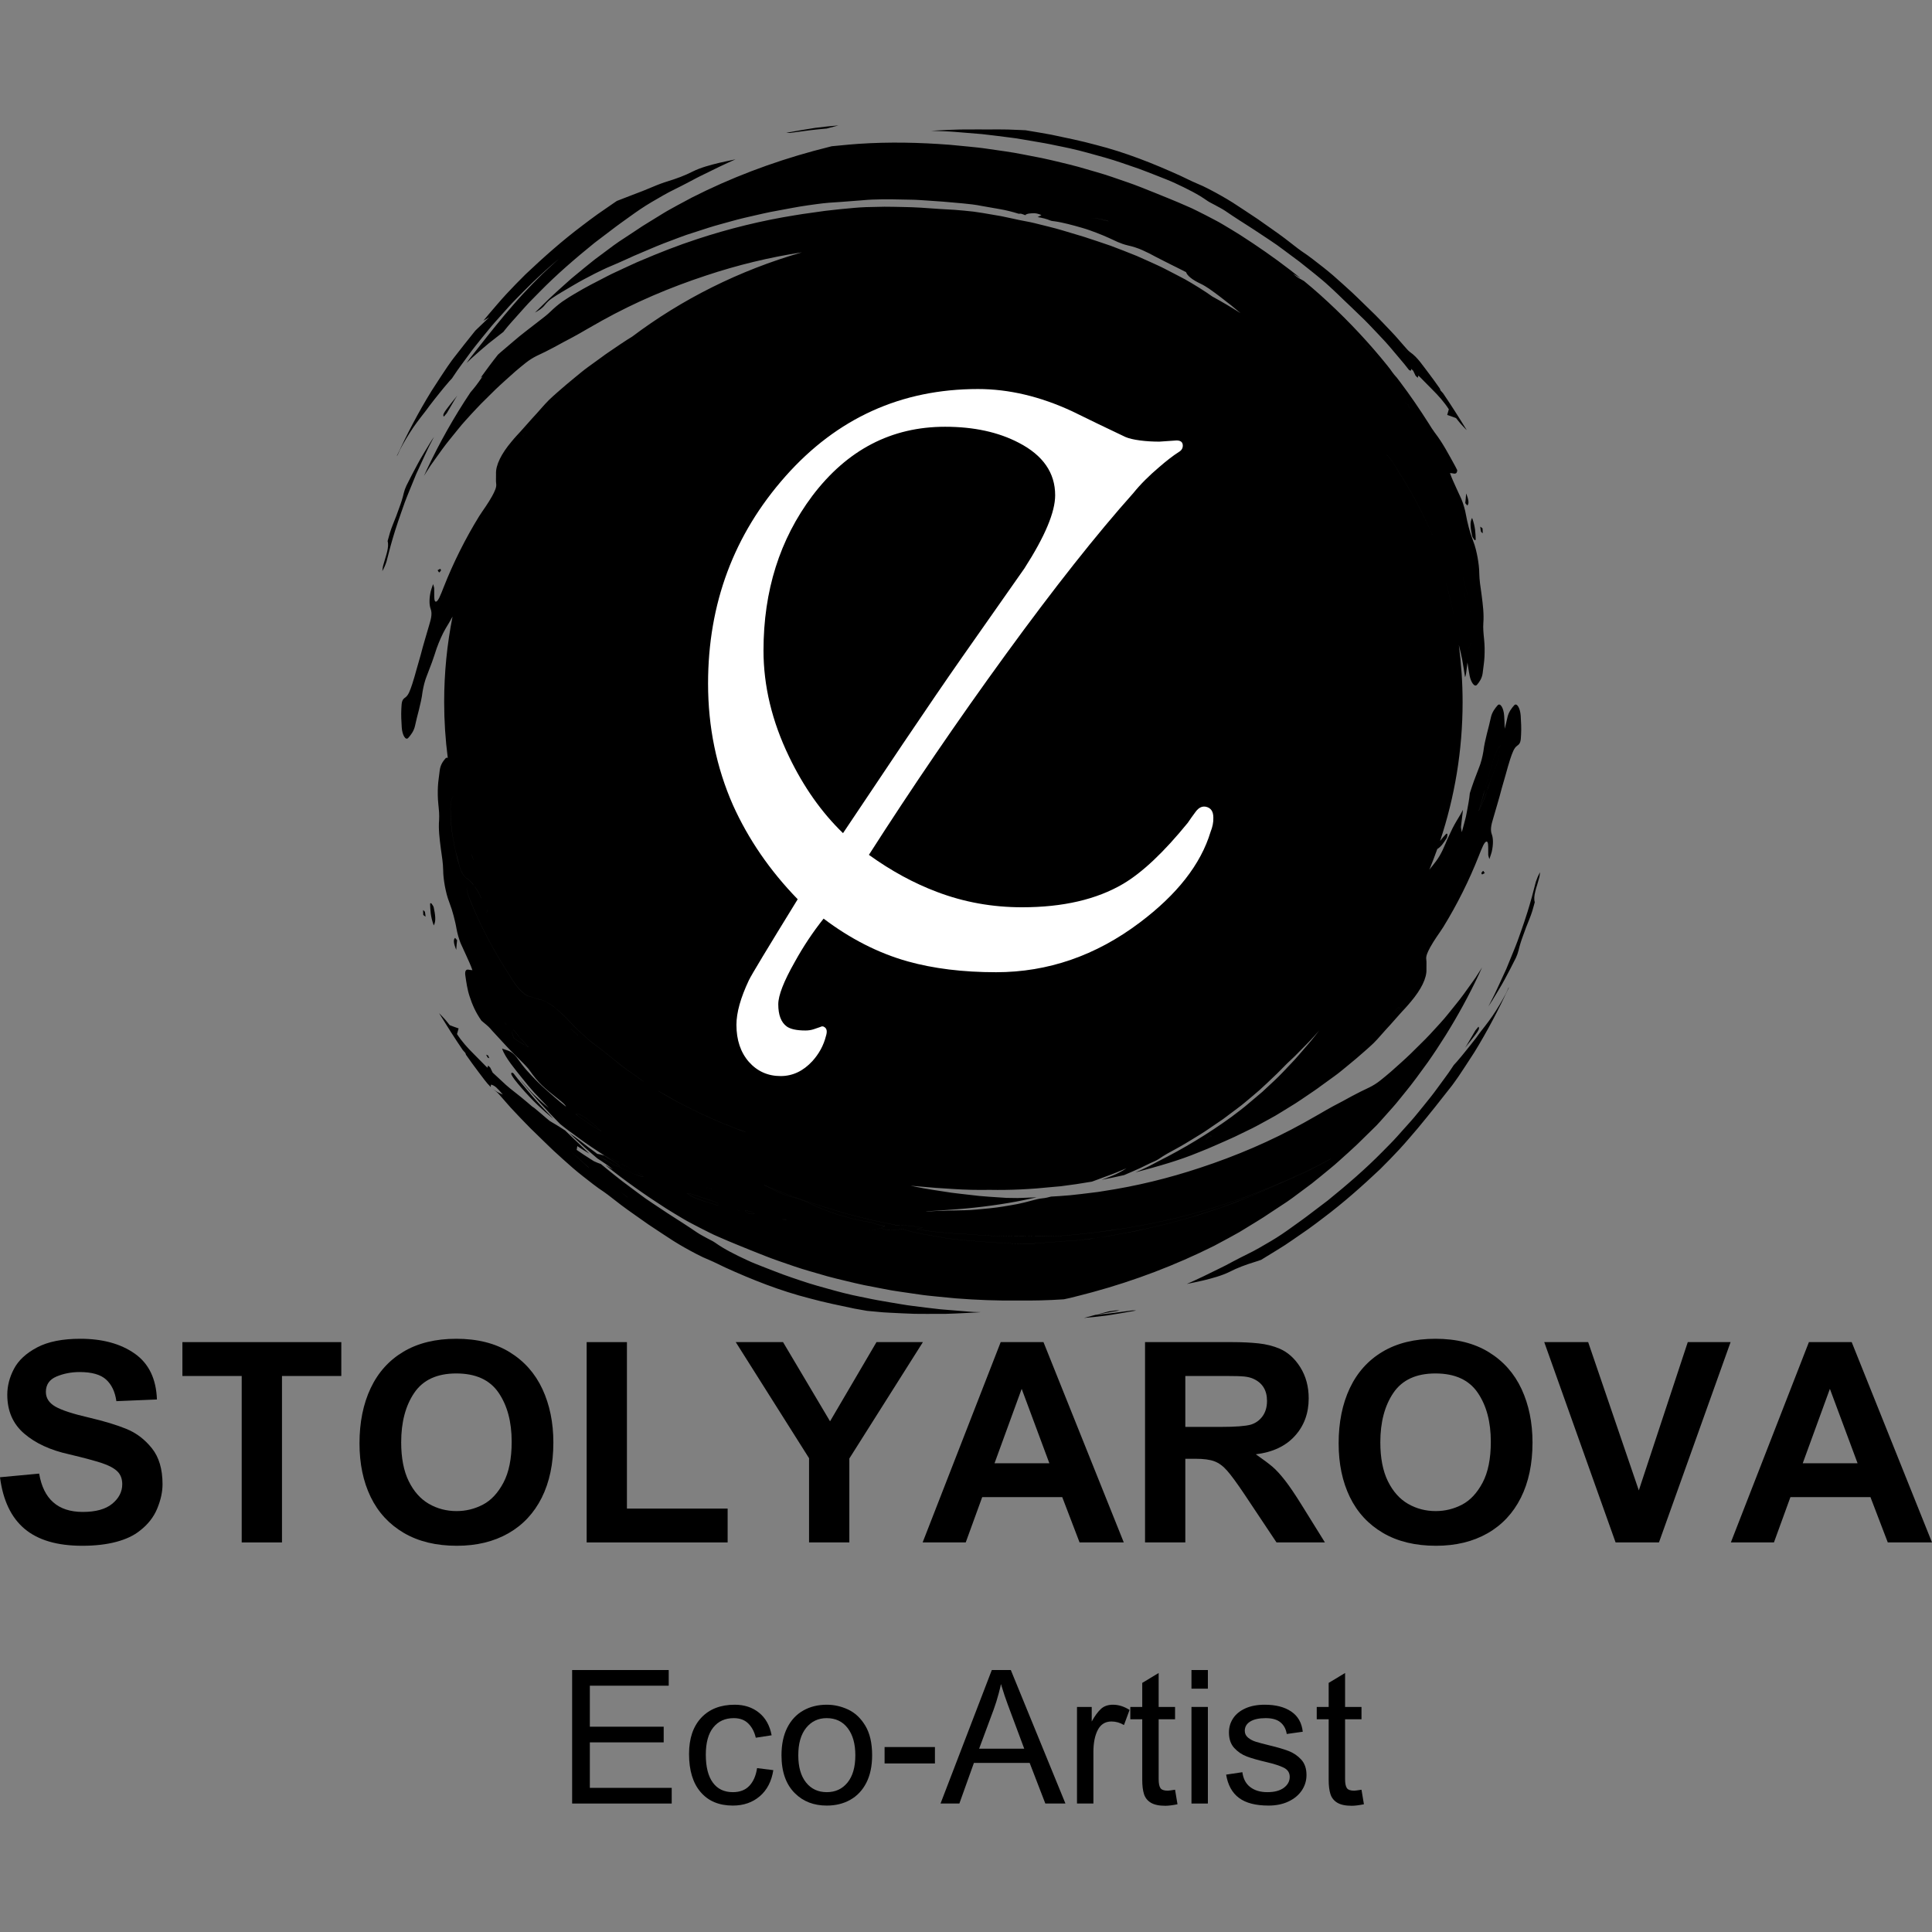 <?xml version="1.0" encoding="UTF-8"?> <svg xmlns="http://www.w3.org/2000/svg" width="1500" height="1500" viewBox="0 0 1500 1500"><rect x="0" y="0" width="1500" height="1500" fill="#808080" stroke="none"/><g id="Group-copy"><clipPath id="clipPath1"><path d="M 296.804 97.37 L 1195.984 97.37 L 1195.984 1023.221 L 296.804 1023.221 Z M 296.804 97.37"></path></clipPath><g id="Group" clip-path="url(#clipPath1)"><path id="Path" fill="#000000" stroke="none" d="M 571.587 939.22 C 571.21 938.804 571.111 938.407 570.892 937.99 C 571.527 938.169 572.5 938.327 572.698 938.466 C 573.214 938.883 573.393 939.32 573.73 939.776 C 572.758 939.538 571.706 939.34 571.587 939.22 Z M 505.525 916.598 C 506.617 917.114 507.669 917.65 508.72 918.146 C 509.772 918.622 510.824 919.059 511.856 919.515 C 513.9 920.408 515.884 921.281 517.829 922.115 C 521.738 923.762 525.469 925.449 529.398 926.957 C 529.14 924.159 524.338 922.055 520.706 920.448 C 515.805 918.265 509.752 914.911 505.525 916.598 Z M 549.222 923.107 C 550.373 923.325 551.544 923.524 552.616 923.663 C 552.378 923.167 552.259 922.909 552.1 922.631 C 550.909 922.432 549.679 922.095 548.627 921.976 C 548.468 921.956 549.024 922.69 549.222 923.107 Z M 674.538 942.277 C 677.753 942.554 679.638 942.733 681.544 942.892 L 681.464 942.038 C 679.5 941.721 677.456 941.165 674.538 942.277 Z M 704.682 944.082 C 703.471 943.924 702.221 943.745 700.971 943.666 C 700.673 943.626 700.217 943.963 699.84 944.142 C 699.999 944.241 700.137 944.42 700.316 944.42 C 701.626 944.519 702.955 944.578 704.285 944.598 C 704.404 944.638 704.721 944.082 704.682 944.082 Z M 1137.404 461.73 C 1138.396 469.429 1139.329 476.771 1138.754 483.836 C 1138.615 485.701 1138.635 487.785 1138.773 489.889 C 1138.873 492.012 1139.17 494.195 1139.349 496.318 C 1139.607 498.798 1139.746 501.22 1139.766 503.541 C 1139.845 503.462 1139.944 503.383 1140.024 503.263 C 1141.056 502.271 1141.71 500.862 1142.127 499.076 C 1142.544 497.31 1142.742 495.167 1142.723 492.726 C 1142.742 485.503 1142.306 478.081 1140.956 470.679 C 1140.639 468.834 1140.302 466.969 1139.964 465.103 C 1139.607 463.258 1139.27 461.372 1138.773 459.507 C 1137.841 455.796 1136.849 452.085 1135.837 448.374 C 1135.777 448.236 1135.737 448.097 1135.718 447.978 C 1135.837 449.664 1135.995 451.411 1136.214 453.177 C 1136.551 456.015 1137.087 458.872 1137.404 461.73 Z M 1127.145 465.123 C 1126.807 463.278 1126.45 461.392 1125.954 459.527 C 1125.021 455.816 1124.029 452.105 1123.017 448.394 C 1122.68 447.164 1122.323 446.013 1121.906 444.981 C 1121.489 443.929 1121.033 442.997 1120.517 442.163 C 1120.021 441.33 1119.445 440.596 1118.85 439.941 C 1123.235 453.455 1126.807 467.286 1129.506 481.415 C 1129.209 477.863 1128.792 474.291 1128.137 470.699 C 1127.819 468.854 1127.482 466.988 1127.145 465.123 Z M 1157.169 606.175 C 1157.804 604.409 1158.479 602.683 1159.173 600.956 C 1159.808 599.23 1160.424 597.543 1161.118 595.857 C 1162.567 592.324 1163.718 587.74 1164.432 583.474 C 1164.63 581.886 1164.888 580.378 1165.146 578.87 C 1165.127 578.89 1165.107 578.91 1165.067 578.929 C 1162.586 580.636 1161.297 584.406 1159.61 589.407 C 1158.439 593.138 1157.328 596.908 1156.316 600.718 C 1155.264 604.509 1154.073 608.319 1153.022 612.188 C 1151.553 617.983 1149.827 623.738 1148.1 629.572 C 1150.085 625.781 1151.91 621.396 1153.478 617.03 C 1154.708 613.339 1155.919 609.708 1157.169 606.175 Z M 1081.841 786.44 C 1081.563 786.778 1081.761 787.313 1081.721 788.325 C 1083.805 785.964 1085.333 784.257 1086.841 782.531 L 1085.968 781.955 C 1084.579 783.444 1083.15 784.912 1081.841 786.44 Z M 1098.073 278.468 C 1098.529 278.627 1098.549 278.052 1098.609 277.417 C 1096.882 275.929 1095.116 274.48 1093.37 273.15 C 1092.894 272.793 1092.437 272.416 1091.961 272.059 C 1091.207 271.702 1090.354 271.325 1089.223 270.769 C 1093.648 275.948 1095.215 277.536 1098.073 278.468 Z M 481.157 905.724 C 480.7 905.803 480.165 905.763 479.629 905.624 C 480.224 905.882 480.8 906.14 481.395 906.378 C 484.272 907.529 487.289 909.177 490.325 910.625 C 490.523 910.704 490.722 910.784 490.92 910.883 C 493.798 912.153 496.715 913.264 499.513 913.701 C 497.032 910.962 493.619 909.415 490.444 907.748 C 487.209 906.021 483.836 904.513 480.74 902.648 C 480.542 902.548 480.363 902.429 480.165 902.33 C 476.097 899.969 472.505 898.262 469.191 897.131 C 470.183 897.786 471.215 898.461 472.207 899.096 C 475.422 901.199 479.43 903.124 481.157 905.724 Z M 442.699 893.48 C 440.278 891.237 437.956 888.876 435.555 886.594 C 433.174 884.272 430.792 881.97 428.431 879.648 L 424.859 876.175 L 421.366 872.623 C 420.731 871.988 420.136 871.334 419.501 870.698 C 421.247 872.048 422.954 873.417 424.641 874.786 C 427.677 877.287 430.653 879.807 433.65 882.367 C 434.166 881.811 435.416 881.97 436.468 881.831 L 436.309 881.732 L 434.027 880.006 L 429.463 876.473 C 427.24 874.727 425.037 872.941 422.855 871.115 C 421.783 870.401 420.731 869.667 419.699 868.912 L 415.036 865.48 C 414.441 865.043 413.905 864.646 413.389 864.269 C 412.774 863.654 412.198 863.019 411.583 862.364 L 409.202 859.804 L 406.88 857.165 L 402.256 851.866 C 400.867 850.299 399.121 848.195 397.871 847.342 C 397.295 846.945 396.779 846.508 396.224 846.112 C 397.216 847.263 398.188 848.433 399.181 849.584 C 400.867 851.509 402.494 853.494 404.241 855.359 L 409.499 860.995 C 409.996 861.511 410.472 862.027 410.968 862.542 C 408.805 860.995 407.436 860.122 406.265 859.665 C 406.721 860.102 407.178 860.538 407.654 860.975 C 409.757 862.86 411.881 864.706 414.064 866.373 C 414.818 866.948 415.552 867.543 416.286 868.119 C 417.576 869.468 418.866 870.818 420.196 872.147 C 423.887 875.739 427.597 879.331 431.348 882.923 C 433.174 884.669 435.059 886.435 436.845 888.122 C 440.258 891.515 443.83 894.889 447.481 898.222 C 449.327 899.869 451.133 901.576 453.058 903.144 C 454.486 904.315 455.915 905.505 457.324 906.656 C 454.883 904.533 452.482 902.39 450.081 900.227 Z M 481.693 925.429 C 481.375 925.211 481.077 924.992 480.78 924.794 C 481.455 925.29 482.09 925.786 482.764 926.282 C 484.312 927.433 485.9 928.584 487.447 929.735 C 486.614 929.08 485.741 928.425 484.888 927.751 C 483.895 926.957 482.784 926.163 481.693 925.429 Z M 1071.998 259.676 C 1070.073 257.93 1068.108 256.243 1066.124 254.675 C 1068.545 256.719 1070.887 258.763 1073.149 260.867 C 1073.228 260.906 1073.347 260.946 1073.427 260.966 C 1072.93 260.529 1072.474 260.113 1071.998 259.676 Z M 1094.402 316.907 C 1094.164 316.173 1093.846 315.359 1093.489 314.466 C 1092.358 313.751 1091.207 312.997 1090.096 312.243 L 1092.596 314.962 Z M 843.174 168.829 C 839.999 168.214 836.844 167.718 833.709 167.301 C 830.573 166.885 827.438 166.766 824.322 166.567 C 821.207 166.408 818.111 166.27 815.016 166.111 C 813.984 166.071 812.932 166.011 811.88 165.972 C 810.511 166.19 809.419 166.547 808.765 167.182 C 812.852 167.857 817.059 169.008 820.949 169.127 C 821.802 169.147 822.656 169.167 823.529 169.187 L 826.089 169.286 C 826.267 169.286 826.446 169.286 826.644 169.306 C 827.18 169.286 827.696 169.266 828.212 169.246 C 829.323 169.187 830.375 169.167 831.407 169.187 C 832.459 169.226 833.451 169.286 834.463 169.405 C 834.562 169.425 834.681 169.425 834.78 169.445 C 836.924 169.425 839.047 169.385 841.051 169.266 C 842.143 169.206 843.214 169.187 844.246 169.206 C 845.278 169.246 846.27 169.306 847.302 169.425 C 849.306 169.643 851.35 169.98 853.593 170.457 C 855.954 170.953 858.296 171.369 860.617 171.707 C 857.958 170.536 854.684 170.119 851.767 169.643 C 848.89 169.187 845.873 169.385 843.174 168.829 Z M 473.755 902.807 C 475.7 903.878 477.783 905.247 479.609 905.624 C 477.009 904.493 474.529 903.183 472.088 901.735 C 469.211 899.949 466.472 897.925 463.773 895.821 C 463.754 895.821 463.714 895.801 463.694 895.801 L 463.535 895.682 C 462.821 895.623 462.067 895.444 461.273 895.186 C 465.42 897.826 469.568 900.366 473.755 902.807 Z M 1075.927 352.13 C 1092.636 376.916 1106.209 403.665 1116.151 431.943 C 1117.282 432.241 1117.719 430.792 1116.965 428.074 C 1116.211 425.514 1115.159 422.855 1114.087 420.255 C 1106.626 402.038 1097.458 384.436 1086.782 367.628 C 1083.448 362.667 1080.828 357.448 1076.602 352.845 C 1076.364 352.586 1076.145 352.348 1075.927 352.13 Z M 557.041 935.847 C 558.47 934.954 557.478 933.823 554.342 932.811 C 548.369 930.965 542.535 928.941 536.661 926.957 C 535.57 926.58 534.538 926.679 533.248 926.52 C 535.708 928.108 536.939 928.902 539.896 930.112 C 541.364 930.707 543.289 931.422 545.988 932.394 C 548.726 933.327 552.318 934.379 557.041 935.847 Z M 936.085 884.451 L 936.601 884.709 C 937.93 883.895 939.181 882.962 940.49 882.109 L 939.677 881.593 C 938.486 882.545 937.335 883.538 936.085 884.451 Z M 582.779 940.55 C 581.31 940.153 579.862 940.153 578.393 939.975 C 579.167 940.669 579.723 941.602 580.775 941.999 C 581.985 942.415 583.612 942.356 585.914 942.594 C 584.426 941.602 583.612 940.768 582.779 940.55 Z M 671.562 951.484 C 670.728 951.464 669.855 951.445 669.002 951.405 L 666.422 951.306 C 664.716 951.246 663.009 951.206 661.302 951.167 C 657.909 951.127 654.595 951.206 651.48 951.345 C 650.368 951.405 649.317 951.445 648.265 951.405 C 647.233 951.365 646.241 951.306 645.229 951.206 C 643.224 950.988 641.161 950.631 638.918 950.155 C 635.148 949.341 631.437 948.785 627.686 948.369 C 623.936 947.833 620.146 947.436 616.236 947.119 C 619.034 949.778 623.837 950.313 627.924 950.988 C 630.802 951.385 633.798 951.206 636.497 951.742 C 639.672 952.357 642.827 952.853 645.963 953.27 C 649.098 953.687 652.234 953.806 655.329 954.005 C 658.445 954.163 661.56 954.302 664.656 954.461 C 666.204 954.52 667.772 954.639 669.319 954.679 C 670.867 954.719 672.435 954.758 674.003 954.798 C 677.892 954.937 682.198 954.937 683.726 953.429 C 679.638 952.734 675.451 951.583 671.562 951.484 Z M 610.68 947.059 C 610.164 946.702 609.827 946.464 609.489 946.245 C 608.775 946.345 608.021 946.384 607.406 946.523 C 607.326 946.543 608.279 947.158 608.358 947.158 C 609.192 947.178 609.926 947.119 610.68 947.059 Z M 507.609 844.822 C 504.315 842.738 501.061 840.535 497.826 838.352 C 494.651 836.07 491.516 833.749 488.301 831.566 C 483.876 828.649 479.887 825.216 475.779 821.922 C 473.755 820.255 471.632 818.687 469.627 817 C 467.603 815.333 465.52 813.706 463.357 812.158 C 462.087 811.225 460.797 810.273 459.547 809.281 L 457.642 807.773 L 455.816 806.165 C 453.395 804.022 450.994 801.799 448.632 799.597 C 445.596 796.938 443.056 793.822 440.238 790.965 C 438.333 789.02 436.488 787.214 434.602 785.587 C 432.737 783.94 431.011 782.392 429.245 781.062 C 425.692 778.423 422.18 776.617 418.687 775.883 C 416.286 775.367 413.587 774.117 411.266 773.68 C 408.606 773.184 406.126 770.962 403.11 767.787 C 398.883 763.183 396.244 757.944 392.93 753.003 C 382.253 736.195 373.066 718.553 365.604 700.356 C 364.552 697.776 363.501 695.117 362.747 692.537 C 361.774 688.926 362.806 687.557 364.929 689.541 C 366.735 691.247 368.72 693.549 370.625 695.415 C 371.359 696.129 372.113 696.387 373.582 697.3 C 372.411 694.819 371.895 693.41 371.2 692.26 C 370.545 691.148 369.831 690.097 369.136 689.104 C 368.462 688.092 367.787 687.16 367.112 686.326 C 365.723 684.62 364.314 683.25 362.885 682.337 C 361.397 681.425 360.206 680.095 359.194 678.408 C 358.698 677.575 358.222 676.642 357.786 675.61 C 357.389 674.559 357.031 673.427 356.694 672.197 C 355.682 668.447 354.69 664.736 353.757 661.045 C 353.261 659.199 352.904 657.334 352.567 655.449 C 352.209 653.583 351.872 651.718 351.574 649.872 C 350.205 642.451 349.788 635.049 349.788 627.826 C 349.769 625.404 349.967 623.281 350.403 621.475 C 350.82 619.709 351.455 618.28 352.507 617.288 C 352.547 617.268 352.567 617.229 352.586 617.209 C 377.947 734.389 463.932 831.328 579.028 878.894 L 575.516 877.704 L 572.381 876.612 L 569.305 875.382 L 556.982 870.381 C 552.973 868.555 548.925 866.73 544.896 864.924 C 541.642 863.495 538.507 861.888 535.351 860.28 L 525.886 855.458 L 516.678 850.219 L 512.114 847.6 C 510.566 846.727 509.097 845.754 507.609 844.822 Z M 378.463 706.666 C 377.015 706.448 376.439 706.131 376.26 706.409 C 376.122 706.726 376.38 707.619 376.439 708.254 C 376.876 708.373 377.392 708.75 377.669 708.591 C 377.987 708.452 378.046 707.817 378.463 706.666 Z M 806.185 965.236 C 809.539 964.899 812.872 964.72 816.206 964.443 C 819.52 964.165 822.834 963.907 826.108 963.688 L 836.031 962.994 C 839.344 962.756 842.619 962.299 845.933 961.902 C 850.16 961.327 854.426 960.712 858.653 960.037 C 862.9 959.342 867.107 958.449 871.313 957.715 L 881.513 955.83 C 884.907 955.155 888.26 954.362 891.634 953.588 C 898.381 952.06 905.108 950.571 911.736 948.666 L 920.587 946.226 C 923.524 945.412 926.48 944.598 929.378 943.666 C 935.192 941.82 941.006 939.935 946.801 938.01 C 950.73 936.641 954.619 935.152 958.509 933.684 C 962.398 932.176 966.327 930.767 970.157 929.14 C 973.968 927.513 977.797 925.905 981.627 924.278 L 987.342 921.837 C 989.247 921.003 991.113 920.11 992.978 919.257 C 997.145 917.332 1001.313 915.566 1005.46 913.8 L 1008.556 912.451 L 1011.632 911.022 C 1013.695 910.049 1015.72 909.057 1017.744 908.025 C 1020.601 906.577 1023.459 905.089 1026.297 903.6 C 1028.698 902.37 1031 901.001 1033.322 899.651 C 1029.214 901.834 1025.086 903.938 1020.958 906.061 C 1018.855 907.172 1016.712 908.204 1014.529 909.196 L 1008.02 912.213 L 1001.531 915.229 L 998.257 916.717 L 994.963 918.126 C 980.635 924.238 966.069 929.953 951.186 934.815 C 926.421 942.991 900.961 949.222 875.163 953.33 C 871.313 954.064 867.424 954.501 863.554 955.096 C 859.665 955.632 855.815 956.187 851.926 956.723 C 844.147 957.696 836.328 958.41 828.529 959.124 C 825.731 959.362 822.914 959.541 820.135 959.62 C 815.353 959.759 810.61 959.858 805.848 959.958 C 802.97 959.978 800.113 959.898 797.255 959.839 C 795.846 959.858 794.417 959.898 793.008 959.958 C 788.266 959.978 783.523 959.819 778.78 959.739 C 769.314 959.62 759.869 958.906 750.443 958.211 C 748.875 958.092 747.268 957.973 745.7 957.934 C 740.778 957.715 735.857 957.378 731.035 956.902 C 728.614 956.664 726.193 956.425 723.792 956.148 C 721.391 955.83 718.99 955.433 716.608 955.056 C 715.06 954.798 713.513 954.54 711.965 954.282 C 713.175 954.024 714.544 953.627 716.132 953.29 C 711.29 952.199 706.587 951.583 701.923 951.464 C 700.197 951.385 698.471 951.405 696.764 951.445 C 693.926 950.829 691.089 950.194 688.271 949.619 C 686.346 949.202 684.401 948.845 682.456 948.468 L 679.539 947.912 L 676.642 947.238 L 665.767 944.539 C 662.176 943.606 658.544 942.753 654.972 941.622 C 649.336 939.935 643.701 938.248 638.045 936.561 C 631.119 934.319 624.233 931.997 617.348 929.656 C 610.561 927.076 603.814 924.476 597.106 921.738 L 593.276 920.031 C 593.931 920.388 594.606 920.726 595.241 921.083 C 598.496 922.849 601.909 924.615 605.461 926.203 C 607.247 927.016 609.092 927.711 610.997 928.306 C 612.902 928.941 614.847 929.477 616.832 929.914 C 619.57 930.549 622.15 931.461 624.63 932.533 C 625.861 933.069 627.091 933.624 628.282 934.22 C 629.492 934.755 630.703 935.311 631.893 935.847 C 634.632 937.117 637.827 938.427 641.28 939.736 C 644.713 941.046 648.384 942.415 652.134 943.487 C 655.905 944.578 659.675 945.63 663.287 946.503 C 666.898 947.396 670.312 948.17 673.407 948.587 C 674.538 948.766 676.126 948.865 676.821 949.162 C 679.956 950.532 683.449 951.326 686.941 951.941 C 685.85 952.278 684.957 953.012 683.925 953.469 C 685.016 953.965 686.167 954.381 687.497 954.659 C 688.171 954.798 688.906 954.917 689.739 954.957 C 690.533 954.997 691.406 954.977 692.359 954.917 C 695.415 954.699 698.51 954.54 701.646 954.501 C 701.725 954.52 701.844 954.54 701.923 954.58 C 704.186 955.294 706.527 955.949 708.889 956.525 C 711.23 957.12 713.612 957.656 716.013 958.053 C 720.815 958.906 725.637 959.66 730.38 960.573 C 735.123 961.545 740.104 962.061 745.104 962.537 C 750.125 962.994 755.205 963.49 760.166 963.887 C 764.353 964.165 768.521 964.462 772.668 964.74 C 776.835 964.998 781.003 965.375 785.17 965.415 C 788.92 965.494 792.651 965.593 796.382 965.633 C 798.426 965.593 800.45 965.554 802.474 965.455 C 803.724 965.395 804.994 965.375 806.185 965.236 Z M 452.978 869.429 L 459.11 873.715 C 461.114 875.084 463.198 876.315 466.73 878.378 C 464.766 876.453 464.17 875.461 463.198 874.727 L 454.764 867.9 C 454.645 867.821 454.566 867.722 454.466 867.662 C 454.387 867.643 454.347 867.603 454.288 867.563 C 452.76 866.65 451.47 865.976 450.438 865.499 C 449.426 865.003 448.652 864.745 448.057 864.706 C 447.561 864.666 447.203 864.785 446.945 865.083 C 448.91 866.591 450.914 868.019 452.978 869.429 Z M 410.69 334.151 C 410.968 333.834 410.75 333.278 410.789 332.266 C 408.726 334.628 407.178 336.334 405.67 338.061 L 406.563 338.636 C 407.932 337.148 409.361 335.679 410.69 334.151 Z M 1084.896 296.348 L 1083.666 295.535 C 1084.261 296.348 1084.817 297.162 1085.353 297.956 Z M 391.937 793.128 C 391.679 792.79 391.084 792.81 390.628 792.671 C 391.104 793.405 391.501 794.199 392.076 794.874 C 392.255 795.092 392.751 795.112 393.267 795.291 C 392.811 794.537 392.453 793.743 391.937 793.128 Z M 442.798 799.815 C 444.128 801.145 445.457 802.474 446.846 803.705 C 447.164 803.962 447.739 803.824 448.771 803.903 C 446.668 801.958 445.1 800.53 443.552 799.101 Z M 406.543 820.473 L 407.614 824.283 L 408.864 825.077 L 408.309 821.664 Z M 402.157 803.685 C 401.046 802.375 399.954 801.045 398.863 799.716 C 396.898 799.835 397.434 802.236 399.042 806.126 C 400.252 806.88 401.463 807.693 402.653 808.487 C 403.884 809.261 405.094 810.035 406.265 810.729 C 407.654 811.603 409.003 812.357 410.234 812.912 C 408.666 811.186 407.118 809.439 405.59 807.693 C 404.161 806.522 403.288 805.491 402.157 803.685 Z M 1071.839 278.032 C 1072.236 278.449 1072.633 278.865 1073.01 279.282 C 1072.811 279.024 1072.573 278.786 1072.355 278.528 C 1071.482 277.536 1070.609 276.544 1069.716 275.551 C 1068.624 274.579 1067.553 273.627 1066.441 272.654 C 1064.199 270.69 1061.937 268.725 1059.675 266.78 C 1060.964 268.15 1062.234 269.479 1063.485 270.809 C 1066.382 273.11 1069.2 275.512 1071.839 278.032 Z M 310.675 348.915 C 311.43 347.487 312.203 346.058 312.997 344.629 C 314.605 341.772 316.311 338.974 318.097 336.136 C 321.61 330.46 325.797 325.082 330.043 319.665 C 331.274 318.117 332.405 316.45 333.595 314.863 C 335.997 311.688 338.517 308.572 340.997 305.457 C 343.518 302.341 346.018 299.226 348.677 296.209 C 349.431 295.376 350.205 294.542 350.959 293.709 L 352.031 292.101 C 353.003 290.653 353.936 289.184 354.968 287.755 L 358.024 283.509 L 364.255 275.036 C 365.842 272.912 367.39 270.729 369.077 268.685 L 374.058 262.454 L 379.118 256.263 C 380.805 254.199 382.492 252.135 384.278 250.151 C 387.83 246.122 391.382 242.154 394.993 238.165 L 397.712 235.208 L 400.53 232.311 L 406.186 226.576 C 414.917 217.666 424.184 209.212 433.769 201.056 C 429.423 204.966 425.137 208.915 420.91 212.923 C 415.77 217.964 410.789 223.163 405.908 228.362 C 401.066 233.621 396.482 239.078 391.858 244.456 C 382.769 255.39 373.958 266.522 365.088 277.893 C 364.096 279.163 363.163 280.493 362.25 281.822 C 363.58 280.493 364.929 279.203 366.319 277.972 C 370.664 274.063 375.05 270.233 379.515 266.522 C 383.265 263.546 387.056 260.609 390.826 257.672 L 391.918 256.263 C 393.584 254.199 395.271 252.135 397.077 250.151 C 400.609 246.122 404.181 242.154 407.793 238.165 L 410.512 235.208 L 413.329 232.311 L 418.985 226.576 C 432.241 213.042 446.747 200.58 461.61 188.535 C 466.075 185.082 470.639 181.649 475.184 178.236 C 477.466 176.549 479.669 174.783 482.01 173.155 C 484.312 171.488 486.614 169.861 488.896 168.214 C 494.433 164.206 500.009 160.356 505.903 156.903 C 508.82 155.157 511.776 153.45 514.773 151.763 C 517.75 150.077 520.746 148.449 523.881 146.941 C 527.612 145.115 531.383 143.171 535.113 141.206 L 540.729 138.23 C 542.614 137.218 544.539 136.325 546.424 135.392 C 554.521 131.324 562.716 127.395 571.031 123.724 C 566.765 124.597 562.498 125.49 558.252 126.462 C 551.266 128.169 543.924 130.133 537.931 133.11 C 531.7 136.325 525.35 138.626 518.345 140.79 C 516.658 141.286 515.011 141.881 513.324 142.476 C 511.181 143.25 509.038 144.123 506.974 144.996 C 501.696 147.259 496.477 149.303 491.277 151.228 C 487.15 152.875 483.042 154.442 478.934 156.01 L 476.037 157.974 C 471.989 160.733 467.941 163.531 463.952 166.329 C 459.943 169.167 456.074 172.143 452.184 175.08 C 436.567 186.808 422.101 199.687 408.071 212.943 C 402.931 217.983 397.95 223.183 393.068 228.382 C 388.227 233.64 383.662 239.098 379.039 244.475 C 377.769 246.003 376.518 247.531 375.268 249.04 C 376.538 248.305 377.967 247.492 379.773 246.42 C 376.36 249.655 373.383 252.492 370.664 255.132 C 370.089 255.688 369.553 256.243 368.978 256.779 C 363.382 263.744 357.825 270.749 352.289 277.893 C 351.217 279.223 350.245 280.671 349.233 282.08 C 347.963 283.807 346.772 285.593 345.581 287.398 L 342.009 292.776 C 339.668 296.368 337.306 299.96 335.004 303.571 C 324.904 319.963 316.073 336.89 308.016 354.194 C 308.354 353.797 308.572 353.519 308.671 353.281 C 309.286 351.833 309.961 350.364 310.675 348.915 Z M 1169.016 771.696 C 1168.262 773.105 1167.488 774.534 1166.674 775.962 C 1165.087 778.82 1163.38 781.618 1161.594 784.456 C 1158.082 790.131 1153.895 795.529 1149.628 800.926 C 1148.398 802.474 1147.287 804.141 1146.096 805.748 C 1143.695 808.924 1141.175 812.019 1138.674 815.135 C 1136.174 818.25 1133.674 821.366 1131.014 824.382 C 1130.26 825.236 1129.486 826.049 1128.712 826.902 L 1127.661 828.49 C 1126.688 829.939 1125.736 831.407 1124.724 832.836 L 1121.648 837.083 L 1115.437 845.556 C 1113.829 847.679 1112.301 849.862 1110.615 851.906 L 1105.614 858.137 L 1101.705 862.939 L 1100.573 864.328 C 1098.887 866.392 1097.2 868.456 1095.394 870.46 C 1091.862 874.469 1088.29 878.438 1084.678 882.426 L 1081.96 885.383 L 1079.162 888.281 L 1073.486 894.035 C 1060.23 907.549 1045.724 920.011 1030.861 932.057 C 1026.396 935.51 1021.832 938.943 1017.287 942.356 C 1015.005 944.043 1012.803 945.809 1010.461 947.436 C 1008.159 949.083 1005.857 950.75 1003.575 952.377 C 998.038 956.386 992.462 960.255 986.569 963.688 C 983.651 965.435 980.695 967.141 977.718 968.828 C 974.722 970.515 971.725 972.162 968.59 973.65 C 964.859 975.476 961.089 977.421 957.358 979.385 L 951.742 982.382 C 949.857 983.374 947.932 984.287 946.067 985.2 C 937.95 989.268 929.774 993.197 921.44 996.868 C 925.706 996.015 929.973 995.102 934.22 994.13 C 941.225 992.423 948.547 990.458 954.54 987.501 C 960.771 984.287 967.121 981.965 974.126 979.802 C 975.813 979.306 977.48 978.73 979.167 978.115 C 983.195 975.674 987.243 973.214 991.232 970.713 L 997.503 966.784 L 1003.615 962.656 C 1007.683 959.878 1011.711 957.1 1015.72 954.282 C 1019.708 951.464 1023.578 948.468 1027.467 945.531 C 1043.085 933.803 1057.571 920.924 1071.601 907.688 C 1076.74 902.628 1081.702 897.449 1086.583 892.229 C 1091.425 886.991 1096.009 881.514 1100.633 876.136 C 1109.722 865.202 1118.552 854.069 1127.403 842.718 C 1128.395 841.428 1129.328 840.099 1130.26 838.769 C 1130.32 838.69 1130.379 838.61 1130.419 838.511 C 1131.709 836.785 1132.9 834.999 1134.07 833.213 L 1137.642 827.815 C 1140.004 824.243 1142.345 820.632 1144.667 817.02 C 1154.748 800.649 1163.599 783.702 1171.655 766.397 C 1171.318 766.814 1171.1 767.092 1170.981 767.33 C 1170.405 768.799 1169.73 770.247 1169.016 771.696 Z M 861.014 1018.121 C 859.705 1018.478 858.375 1018.835 857.065 1019.153 L 851.648 1020.542 C 857.442 1019.609 863.277 1018.538 869.25 1017.466 C 867.781 1017.427 867.126 1017.268 866.412 1017.387 Z M 1144.727 419.184 C 1145.064 419.561 1145.779 419.323 1145.739 418.826 C 1145.56 414.123 1145.6 409.5 1142.941 402.078 C 1140.857 405.59 1141.889 410.849 1142.961 416.147 C 1143.139 416.921 1144.112 418.41 1144.727 419.184 Z M 1151.176 414.024 C 1151.216 412.973 1151.136 411.762 1151.037 410.214 C 1150.184 409.579 1149.291 408.805 1149.291 408.924 C 1149.35 410.095 1149.509 411.345 1149.807 412.695 C 1149.847 412.933 1151.176 414.123 1151.176 414.024 Z M 463.793 895.841 C 463.754 895.801 463.714 895.782 463.634 895.742 C 463.615 895.742 463.575 895.742 463.555 895.702 L 463.714 895.821 C 463.754 895.821 463.773 895.841 463.793 895.841 Z M 479.609 905.644 C 480.145 905.763 480.661 905.803 481.137 905.743 C 479.411 903.144 475.422 901.219 472.148 899.155 C 471.155 898.5 470.143 897.826 469.151 897.19 C 467.286 896.556 465.5 896.099 463.793 895.861 C 466.492 897.964 469.23 899.969 472.108 901.774 C 474.529 903.183 477.029 904.513 479.609 905.644 Z M 334.945 701.428 C 334.627 701.031 333.913 701.269 333.933 701.765 C 334.131 706.488 334.092 711.112 336.751 718.513 C 338.815 715.021 337.802 709.742 336.731 704.444 C 336.552 703.67 335.58 702.182 334.945 701.428 Z M 328.515 706.567 C 328.476 707.619 328.555 708.829 328.634 710.397 C 329.508 711.012 330.401 711.786 330.401 711.667 C 330.321 710.496 330.182 709.246 329.885 707.897 C 329.825 707.659 328.515 706.488 328.515 706.567 Z M 879.251 1017.407 L 865.539 1019.212 C 863.237 1019.49 860.955 1019.848 858.653 1020.046 L 851.787 1020.701 C 851.39 1020.741 850.993 1020.8 850.596 1020.82 L 850.517 1020.84 C 847.5 1021.614 844.524 1022.407 841.547 1023.241 C 847.5 1022.745 853.474 1022.09 859.486 1021.336 C 866.908 1020.224 874.409 1018.875 882.089 1017.486 C 880.62 1017.427 879.966 1017.288 879.251 1017.407 Z M 314.247 390.092 C 315.14 387.631 316.152 385.23 317.105 382.809 C 319.05 377.967 321.034 373.125 323.038 368.283 C 325.182 363.521 327.384 358.758 329.607 354.015 L 332.286 348.32 C 333.179 346.415 334.171 344.589 335.124 342.704 L 336.969 339.172 C 335.917 340.66 334.925 342.168 333.992 343.696 L 329.051 351.872 C 327.424 354.611 325.797 357.31 324.328 360.127 C 321.332 365.704 318.375 371.28 315.617 376.896 C 314.704 378.84 313.93 380.964 313.533 382.65 C 312.68 386.461 311.43 390.39 309.901 394.438 C 308.493 398.526 306.865 402.753 305.079 407.099 C 304.186 409.261 303.452 411.425 302.758 413.588 C 302.103 415.75 301.567 417.933 300.932 420.116 C 301.626 422.359 301.309 425.296 300.515 428.57 C 300.118 430.217 299.602 431.943 299.047 433.71 C 298.531 435.515 298.015 437.321 297.479 439.147 C 297.082 440.615 297.042 441.985 296.844 443.413 C 298.293 440.834 299.305 438.413 300.079 436.031 C 302.043 428.054 304.206 420.116 306.667 412.258 C 308.175 407.297 309.961 402.376 311.648 397.454 Z M 1145.6 799.894 L 1145.481 800.053 C 1143.377 803.685 1141.254 807.316 1139.071 810.948 C 1138.575 811.781 1138.059 812.595 1137.543 813.408 C 1137.801 813.111 1138.039 812.813 1138.297 812.476 C 1140.817 809.4 1143.298 806.264 1145.679 803.069 C 1147.763 800.331 1149.013 798.247 1147.862 797.136 C 1147.148 798.069 1146.374 799.001 1145.6 799.894 Z M 1192.432 684.58 C 1190.468 692.537 1188.305 700.475 1185.844 708.333 C 1184.336 713.314 1182.57 718.216 1180.883 723.137 L 1178.263 730.499 C 1177.37 732.96 1176.358 735.361 1175.406 737.782 C 1173.461 742.624 1171.477 747.466 1169.473 752.308 C 1167.329 757.091 1165.127 761.833 1162.904 766.596 L 1160.225 772.271 C 1159.332 774.176 1158.34 776.002 1157.387 777.887 L 1155.562 781.439 C 1156.594 779.951 1157.586 778.423 1158.519 776.895 L 1163.46 768.719 C 1165.087 765.981 1166.734 763.282 1168.202 760.484 C 1171.179 754.908 1174.136 749.332 1176.914 743.715 C 1177.807 741.771 1178.581 739.628 1178.978 737.941 C 1179.851 734.131 1181.101 730.202 1182.609 726.153 C 1184.038 722.085 1185.646 717.839 1187.451 713.493 C 1188.324 711.35 1189.078 709.187 1189.753 707.024 C 1190.408 704.841 1190.944 702.658 1191.599 700.475 C 1190.884 698.253 1191.202 695.315 1192.016 692.021 C 1192.393 690.374 1192.908 688.648 1193.484 686.882 C 1194 685.096 1194.516 683.27 1195.032 681.464 C 1195.448 679.996 1195.488 678.607 1195.687 677.178 C 1194.238 679.758 1193.226 682.199 1192.432 684.58 Z M 1137.623 390.608 L 1139.17 392.434 C 1139.825 391.898 1140.202 391.045 1140.103 389.596 C 1140.063 388.127 1139.488 386.044 1138.317 383.107 C 1138.059 386.441 1137.9 388.485 1137.623 390.608 Z M 1151.454 676.206 C 1151.097 676.345 1150.541 677.218 1150.085 677.773 C 1150.283 678.15 1150.363 678.805 1150.68 678.865 C 1150.998 678.944 1151.553 678.468 1152.764 677.872 C 1151.95 676.722 1151.791 676.086 1151.454 676.206 Z M 613.279 103.205 L 626.992 101.379 C 629.274 101.101 631.576 100.764 633.858 100.565 L 640.724 99.891 C 641.121 99.851 641.538 99.811 641.915 99.791 L 642.014 99.752 C 645.01 98.978 647.987 98.184 650.983 97.37 C 645.01 97.867 639.037 98.501 633.044 99.256 C 625.603 100.367 618.102 101.736 610.442 103.105 C 611.91 103.165 612.565 103.304 613.279 103.205 Z M 346.812 317.542 C 344.748 320.26 343.478 322.364 344.629 323.455 C 345.363 322.503 346.117 321.59 346.931 320.717 L 347.03 320.538 C 349.153 316.907 351.257 313.275 353.44 309.644 C 353.936 308.81 354.472 308.017 354.987 307.183 C 354.729 307.481 354.472 307.798 354.233 308.116 C 351.674 311.211 349.193 314.367 346.812 317.542 Z M 379.912 821.584 C 379.614 820.89 379.297 820.175 378.979 819.461 L 377.411 818.866 C 377.808 819.6 378.146 820.294 378.602 821.068 C 378.662 821.167 379.336 821.366 379.912 821.584 Z M 427.915 867.186 L 429.522 868.456 C 427.121 865.976 424.72 863.456 422.358 860.955 L 417.1 855.299 C 415.354 853.454 413.726 851.469 412.04 849.545 C 408.726 845.675 405.431 841.766 402.197 837.856 C 400.986 836.328 399.816 834.8 398.625 833.292 C 398.089 832.995 397.573 832.796 397.315 832.836 C 396.839 832.895 396.799 833.907 397.276 834.761 C 398.486 836.904 400.113 839.027 401.899 841.151 C 409.539 850.358 418.013 859.11 427.915 867.186 Z M 731.114 101.835 L 722.879 101.538 L 722.958 101.538 L 730.42 101.141 C 735.401 100.903 740.342 100.645 745.303 100.546 L 760.146 100.486 C 762.19 100.486 764.195 100.486 766.199 100.526 L 772.966 100.486 C 776.18 100.526 779.435 100.466 782.65 100.565 L 792.334 100.942 L 796.322 101.141 L 798.684 101.538 C 804.538 102.51 810.392 103.482 816.226 104.574 C 827.855 107.015 839.483 109.376 850.953 112.512 C 874.072 118.385 895.682 127.038 916.638 136.543 C 920.706 138.428 924.734 140.531 928.881 142.278 C 930.608 143.012 932.315 143.746 933.981 144.5 C 935.648 145.294 937.236 146.108 938.843 146.922 C 942.038 148.568 945.134 150.255 948.17 151.982 C 951.206 153.728 954.203 155.435 957.1 157.3 C 959.977 159.185 962.855 161.05 965.712 162.936 C 969.284 165.297 972.856 167.678 976.428 170.04 C 979.96 172.521 983.473 175.001 987.005 177.481 C 990.498 179.982 994.07 182.423 997.483 185.042 C 1000.896 187.661 1004.289 190.281 1007.643 192.9 C 1008.635 193.694 1009.727 194.488 1010.838 195.222 C 1012.267 196.194 1013.695 197.147 1015.085 198.139 C 1016.454 199.151 1017.843 200.183 1019.192 201.195 C 1021.911 203.259 1024.57 205.323 1027.209 207.426 C 1029.829 209.55 1032.488 211.594 1034.988 213.816 C 1037.489 216.019 1040.009 218.221 1042.47 220.464 L 1049.832 227.151 C 1052.253 229.394 1054.594 231.755 1056.996 234.037 C 1059.357 236.359 1061.738 238.661 1064.12 240.983 L 1067.692 244.456 L 1071.184 248.027 C 1071.799 248.663 1072.415 249.297 1073.049 249.952 C 1075.094 252.076 1077.137 254.199 1079.162 256.342 C 1079.757 256.977 1080.352 257.593 1080.948 258.247 L 1083.349 260.827 L 1085.651 263.446 L 1090.274 268.745 C 1091.663 270.333 1093.41 272.416 1094.66 273.289 C 1097.795 275.452 1100.256 278.111 1102.538 280.929 C 1104.384 283.251 1106.13 285.692 1107.975 288.073 C 1111.388 292.558 1114.683 297.082 1117.878 301.647 C 1118.096 302.202 1118.294 302.698 1118.413 303.115 C 1119.088 303.829 1119.723 304.544 1120.358 305.278 C 1126.669 314.545 1132.661 323.991 1138.575 333.635 C 1138.595 333.715 1138.615 333.774 1138.635 333.874 C 1136.73 331.869 1135.4 330.54 1134.11 329.071 C 1132.939 327.761 1131.828 326.273 1130.498 324.626 C 1128.613 323.912 1126.748 323.197 1123.613 322.146 C 1124.168 320.201 1124.466 319.09 1124.863 317.76 C 1121.251 312.124 1116.687 307.064 1111.825 302.242 C 1108.749 299.106 1105.693 295.991 1102.598 292.895 C 1102.121 292.459 1101.645 292.022 1101.189 291.586 C 1101.189 291.586 1101.189 291.605 1101.189 291.605 C 1101.05 292.161 1100.911 292.736 1100.752 293.312 C 1099.938 292.538 1099.184 291.963 1099.006 291.625 C 1098.371 290.355 1097.795 289.105 1097.2 287.855 C 1096.644 287.339 1096.069 286.803 1095.533 286.307 C 1095.771 287.002 1095.672 287.676 1095.275 287.736 C 1095.037 287.776 1094.521 287.597 1093.965 287.279 C 1092.795 285.751 1091.604 284.243 1090.393 282.735 C 1087.159 278.826 1083.865 274.936 1080.531 271.047 C 1078.844 269.122 1077.237 267.118 1075.49 265.272 L 1070.232 259.636 C 1067.85 257.116 1065.469 254.596 1063.068 252.115 C 1061.897 250.905 1060.726 249.675 1059.536 248.504 C 1057.63 246.639 1055.686 244.793 1053.781 242.948 C 1051.995 241.221 1050.209 239.475 1048.383 237.748 C 1046.557 235.982 1044.672 234.216 1042.886 232.529 C 1040.307 229.969 1037.628 227.429 1034.929 224.909 C 1034.036 224.095 1033.163 223.262 1032.27 222.448 C 1030.424 220.801 1028.618 219.095 1026.693 217.527 C 1026.455 217.328 1026.197 217.11 1025.959 216.912 C 1024.273 215.523 1022.586 214.153 1020.899 212.745 C 1016.99 209.589 1013.08 206.434 1009.112 203.338 C 1005.063 200.342 1001.035 197.346 997.007 194.329 C 995.141 192.98 993.316 191.61 991.45 190.241 C 989.545 188.931 987.62 187.642 985.715 186.332 C 981.846 183.772 977.956 181.172 974.087 178.632 C 972.162 177.323 970.197 176.072 968.252 174.862 C 966.308 173.632 964.363 172.381 962.438 171.151 C 958.588 168.69 954.818 166.151 951.147 163.65 C 948.825 162.122 945.947 160.653 943.288 159.185 C 941.383 158.114 939.081 157.082 937.593 156.05 C 935.728 154.76 933.803 153.47 931.818 152.24 C 929.834 151.009 927.73 149.898 925.627 148.747 C 921.38 146.505 916.955 144.342 912.431 142.258 L 909.018 140.73 L 905.545 139.301 C 903.203 138.369 900.862 137.436 898.52 136.523 C 893.817 134.697 889.114 132.812 884.411 131.086 C 880.065 129.538 875.659 128.03 871.254 126.561 C 866.829 125.093 862.423 123.585 857.899 122.354 C 853.414 121.084 848.89 119.834 844.385 118.604 C 842.103 117.989 839.86 117.373 837.598 116.818 L 830.732 115.191 C 827.22 114.377 823.588 113.722 820.016 112.968 C 814.003 111.619 807.911 110.607 801.819 109.575 L 792.671 108.027 C 791.143 107.809 789.615 107.511 788.087 107.292 L 783.503 106.697 C 776.478 105.784 769.473 104.911 762.428 104.118 C 755.384 103.502 748.339 102.947 741.294 102.391 C 739.747 102.292 738.219 102.153 736.69 102.073 L 732.087 101.875 Z M 1073.129 260.867 C 1073.208 260.906 1073.327 260.946 1073.407 260.966 C 1072.93 260.529 1072.474 260.113 1071.998 259.676 C 1070.073 257.93 1068.108 256.243 1066.124 254.675 C 1068.545 256.699 1070.887 258.763 1073.129 260.867 Z M 1091.961 272.039 C 1091.207 271.682 1090.354 271.305 1089.223 270.749 C 1093.648 275.948 1095.215 277.516 1098.053 278.449 C 1098.51 278.608 1098.529 278.032 1098.589 277.397 C 1096.843 275.909 1095.096 274.46 1093.35 273.13 C 1092.894 272.793 1092.437 272.396 1091.961 272.039 Z M 760.563 1018.736 L 761.436 1018.756 L 760.464 1018.855 L 756.733 1019.074 L 749.292 1019.451 C 744.311 1019.689 739.369 1019.947 734.389 1020.066 L 719.545 1020.105 C 716.33 1020.086 713.096 1020.125 709.881 1020.046 L 700.197 1019.649 L 696.189 1019.451 L 690.533 1019.173 C 688.945 1019.093 687.318 1019.014 685.711 1018.895 L 680.908 1018.458 C 678.329 1018.24 675.729 1018.002 673.169 1017.744 C 669.915 1017.188 666.68 1016.633 663.465 1016.017 C 651.837 1013.577 640.188 1011.215 628.738 1008.08 C 605.62 1002.206 583.989 993.574 563.054 984.068 C 558.966 982.163 554.957 980.06 550.81 978.314 C 549.084 977.579 547.377 976.845 545.71 976.091 C 544.043 975.317 542.436 974.484 540.848 973.67 C 537.653 972.023 534.558 970.336 531.502 968.61 C 528.485 966.864 525.489 965.157 522.592 963.292 C 519.714 961.426 516.837 959.541 513.959 957.656 C 510.407 955.294 506.835 952.933 503.243 950.552 C 499.731 948.091 496.199 945.61 492.686 943.11 C 489.174 940.61 485.622 938.169 482.209 935.549 C 478.795 932.95 475.402 930.33 472.048 927.691 C 471.056 926.917 469.945 926.104 468.853 925.369 C 467.425 924.397 465.996 923.464 464.587 922.452 C 463.238 921.44 461.848 920.408 460.479 919.396 C 457.761 917.332 455.101 915.269 452.482 913.165 C 449.863 911.062 447.203 908.998 444.703 906.775 C 442.183 904.573 439.682 902.37 437.222 900.147 L 429.86 893.44 C 427.439 891.198 425.097 888.836 422.696 886.554 C 420.315 884.232 417.953 881.93 415.572 879.609 L 412 876.136 L 408.507 872.564 C 405.173 869.19 401.939 865.777 398.744 862.344 L 396.343 859.784 L 394.021 857.145 L 389.397 851.847 C 388.028 850.279 386.262 848.175 385.012 847.322 C 384.139 846.707 383.325 846.052 382.531 845.377 C 383.781 846.29 384.754 847.005 385.686 847.54 C 386.996 848.314 388.187 848.79 390.409 849.842 C 385.984 844.663 384.436 843.075 381.579 842.143 C 380.983 841.924 381.122 843.056 380.983 843.968 C 377.451 840.535 374.752 836.447 371.696 832.538 C 368.283 828.034 365.009 823.529 361.814 818.945 C 361.596 818.409 361.397 817.913 361.278 817.476 C 360.603 816.762 359.949 816.048 359.333 815.313 C 353.023 806.046 347.03 796.6 341.116 786.956 C 341.097 786.877 341.077 786.817 341.037 786.718 C 342.942 788.742 344.292 790.052 345.581 791.52 C 346.752 792.85 347.844 794.338 349.193 795.965 C 351.078 796.68 352.924 797.394 356.059 798.466 C 355.523 800.41 355.226 801.502 354.829 802.851 C 358.44 808.467 363.005 813.547 367.866 818.35 C 370.922 821.485 373.998 824.6 377.094 827.696 C 377.57 828.153 378.046 828.569 378.483 829.006 C 378.483 829.006 378.483 828.986 378.483 828.986 C 378.642 828.43 378.781 827.875 378.92 827.279 C 379.753 828.053 380.507 828.649 380.666 828.966 C 381.321 830.236 381.876 831.487 382.492 832.756 C 383.9 834.046 385.29 835.336 386.718 836.666 C 387.81 837.658 388.881 838.67 389.973 839.682 C 390.886 840.575 391.838 841.448 392.791 842.301 C 394.894 844.127 396.978 845.913 399.081 847.481 C 400.828 848.81 402.554 850.16 404.241 851.569 C 405.927 852.978 407.614 854.387 409.301 855.776 C 410.611 856.867 411.901 857.978 413.19 859.11 C 413.766 859.447 414.322 859.824 414.838 860.241 C 418.013 862.761 421.049 865.519 424.184 868.139 C 425.037 868.853 425.891 869.548 426.744 870.262 C 427.399 870.679 428.093 871.095 428.808 871.512 C 432.122 873.417 435.456 875.461 438.75 877.664 C 440.536 879.39 442.342 881.156 444.147 882.883 C 445.993 884.629 447.878 886.395 449.664 888.082 C 452.244 890.662 454.923 893.182 457.622 895.702 L 453.038 892.964 L 448.215 889.828 C 448.057 890.781 447.918 891.773 447.739 892.785 C 451.272 895.246 454.844 897.627 458.594 899.969 C 459.408 900.485 460.201 901.001 461.035 901.517 C 462.861 902.39 464.726 903.124 466.552 903.759 C 468.238 905.128 469.925 906.517 471.612 907.926 C 475.521 911.082 479.43 914.237 483.419 917.312 C 487.447 920.329 491.496 923.325 495.504 926.322 C 497.37 927.691 499.215 929.06 501.061 930.41 C 502.966 931.739 504.891 933.029 506.815 934.319 C 510.685 936.899 514.574 939.479 518.444 942.038 C 520.369 943.328 522.334 944.578 524.278 945.789 C 526.223 947.019 528.168 948.289 530.093 949.52 C 533.923 951.98 537.693 954.501 541.364 957.001 C 543.706 958.549 546.563 960.017 549.222 961.486 C 551.127 962.537 553.449 963.569 554.938 964.621 C 556.783 965.911 558.708 967.181 560.692 968.411 C 562.697 969.642 564.78 970.773 566.904 971.924 C 571.13 974.166 575.576 976.329 580.08 978.393 L 583.493 979.941 L 586.966 981.37 C 589.308 982.282 591.669 983.215 593.991 984.148 C 598.714 985.953 603.397 987.839 608.1 989.565 C 612.446 991.133 616.851 992.641 621.257 994.109 C 625.702 995.578 630.107 997.066 634.612 998.297 C 639.117 999.567 643.621 1000.837 648.146 1002.067 C 650.408 1002.662 652.65 1003.297 654.932 1003.853 L 661.779 1005.48 C 665.291 1006.294 668.923 1006.949 672.495 1007.703 C 678.527 1009.032 684.619 1010.064 690.712 1011.096 L 699.84 1012.624 C 701.388 1012.862 702.896 1013.12 704.424 1013.359 L 709.008 1013.974 C 716.033 1014.867 723.057 1015.76 730.102 1016.533 C 737.147 1017.169 744.192 1017.724 751.236 1018.26 C 752.764 1018.379 754.292 1018.498 755.84 1018.597 Z M 457.324 906.617 C 454.883 904.493 452.482 902.35 450.081 900.187 L 442.699 893.48 C 440.278 891.237 437.956 888.876 435.555 886.594 C 433.174 884.272 430.792 881.97 428.431 879.648 L 424.859 876.175 L 421.366 872.623 C 420.731 871.988 420.136 871.334 419.501 870.698 C 421.247 872.048 422.954 873.417 424.641 874.786 C 427.677 877.287 430.653 879.807 433.65 882.367 C 434.166 881.811 435.416 881.97 436.468 881.831 L 436.309 881.732 L 434.027 880.006 L 429.463 876.473 C 427.24 874.727 425.037 872.941 422.855 871.115 C 421.783 870.401 420.731 869.667 419.699 868.912 L 415.036 865.48 C 414.441 865.043 413.905 864.646 413.389 864.269 C 412.774 863.654 412.198 863.019 411.583 862.364 L 409.202 859.804 L 406.88 857.165 L 402.256 851.866 C 400.867 850.299 399.121 848.195 397.871 847.342 C 397.295 846.945 396.779 846.508 396.224 846.112 C 397.216 847.263 398.188 848.433 399.181 849.584 C 400.867 851.509 402.494 853.494 404.241 855.359 L 409.499 860.995 C 409.996 861.511 410.472 862.027 410.968 862.542 C 408.805 860.995 407.436 860.122 406.265 859.665 C 406.721 860.102 407.178 860.538 407.654 860.975 C 409.757 862.86 411.881 864.706 414.064 866.373 C 414.818 866.948 415.552 867.543 416.286 868.119 C 417.576 869.468 418.866 870.818 420.196 872.147 C 423.887 875.739 427.597 879.331 431.348 882.923 C 433.174 884.669 435.059 886.435 436.845 888.122 C 440.258 891.515 443.83 894.889 447.481 898.222 C 449.327 899.869 451.133 901.576 453.058 903.144 C 454.486 904.275 455.915 905.426 457.324 906.617 Z M 487.447 929.715 C 486.614 929.06 485.741 928.406 484.888 927.731 C 483.895 926.957 482.784 926.163 481.693 925.429 C 481.375 925.211 481.077 924.992 480.78 924.794 C 481.455 925.29 482.09 925.786 482.764 926.282 C 484.312 927.413 485.9 928.584 487.447 929.715 Z M 341.077 444.386 C 341.414 444.267 341.97 443.374 342.426 442.838 C 342.228 442.441 342.148 441.806 341.851 441.727 C 341.513 441.647 340.958 442.123 339.747 442.719 C 340.581 443.87 340.72 444.525 341.077 444.386 Z M 376.26 706.409 C 376.122 706.726 376.38 707.619 376.439 708.254 C 376.876 708.373 377.392 708.75 377.669 708.591 C 377.967 708.452 378.007 707.798 378.443 706.666 C 377.015 706.448 376.439 706.131 376.26 706.409 Z M 353.34 728.177 C 352.686 728.693 352.328 729.547 352.408 730.995 C 352.447 732.464 353.043 734.547 354.214 737.485 C 354.472 734.151 354.61 732.087 354.888 729.963 Z M 848.135 1003.258 C 842.46 1004.746 836.785 1006.254 831.089 1007.663 C 829.403 1008.04 827.696 1008.417 825.989 1008.774 C 814.103 1009.588 802.256 1009.866 790.488 1009.707 C 774.275 1009.945 758.142 1009.29 742.088 1008.04 L 727.82 1006.671 C 723.077 1006.175 718.335 1005.758 713.592 1005.024 L 699.403 1002.96 C 697.042 1002.603 694.66 1002.285 692.299 1001.869 L 685.254 1000.539 L 670.867 997.761 C 666.105 996.788 661.342 995.598 656.599 994.467 C 651.857 993.316 647.114 992.224 642.411 990.915 C 637.728 989.585 633.064 988.236 628.401 986.867 C 620.523 984.644 612.863 981.886 605.163 979.226 L 599.428 977.182 C 597.503 976.508 595.638 975.734 593.733 975 L 582.442 970.515 C 579.167 969.205 575.913 967.895 572.678 966.546 C 567.737 964.542 562.855 962.478 558.033 960.354 L 554.441 958.767 L 550.889 957.041 C 548.528 955.87 546.206 954.699 543.864 953.508 C 541.563 952.298 539.241 951.107 536.939 949.897 L 533.526 948.071 L 530.172 946.126 C 525.747 943.527 521.381 940.868 517.095 938.189 C 500.862 927.79 485.086 916.678 470.282 904.751 C 470.401 904.791 470.56 904.831 470.679 904.85 C 472.366 905.922 474.092 906.954 475.839 907.946 C 474.152 906.537 472.386 905.188 470.58 903.938 C 468.397 902.37 466.135 900.881 463.833 899.433 C 460.757 896.833 457.681 894.194 454.685 891.515 C 450.379 887.665 446.191 883.716 442.044 879.747 C 444.882 881.652 447.719 883.657 450.498 885.82 C 452.68 887.487 454.784 889.253 457.026 890.88 L 463.535 895.663 C 462.821 895.603 462.067 895.424 461.273 895.166 C 465.381 897.766 469.528 900.286 473.715 902.747 C 475.66 903.838 477.724 905.188 479.569 905.585 C 480.145 905.843 480.74 906.101 481.335 906.339 C 484.213 907.49 487.209 909.137 490.265 910.585 C 490.464 910.665 490.642 910.744 490.841 910.843 C 493.738 912.113 496.655 913.205 499.453 913.661 C 496.953 910.923 493.54 909.375 490.365 907.708 C 487.15 905.982 483.776 904.453 480.661 902.608 C 480.482 902.489 480.304 902.39 480.105 902.271 C 476.017 899.929 472.445 898.222 469.131 897.091 C 462.503 892.745 455.816 888.4 449.486 883.677 L 443.989 879.648 C 442.143 878.319 440.278 877.009 438.532 875.58 L 434.86 872.663 C 423.807 861.53 413.349 849.922 403.586 837.916 C 404.876 839.265 406.146 840.635 407.317 842.024 C 408.626 843.552 409.976 845.08 411.345 846.608 C 412.04 847.362 412.734 848.136 413.468 848.89 C 414.222 849.624 414.976 850.358 415.75 851.112 C 418.826 854.069 422.2 857.086 426.05 860.161 C 422.14 856.053 418.469 852.164 414.897 848.414 C 411.464 844.564 408.309 840.793 405.352 837.043 C 402.415 833.431 399.319 829.581 396.502 825.732 C 393.723 821.842 391.124 818.032 389.814 814.103 C 391.342 814.619 392.751 815.095 394.16 815.591 C 396.918 816.504 399.637 818.687 402.018 822.1 C 403.129 823.648 404.241 825.216 405.431 826.744 C 406.027 827.498 406.622 828.272 407.237 829.006 L 409.142 831.209 C 411.742 834.126 414.461 836.983 417.259 839.801 C 418.31 840.893 419.441 841.944 420.573 843.016 C 422.378 844.683 424.204 846.29 426.05 847.917 C 429.066 850.557 432.082 853.216 435.138 855.776 C 436.587 856.946 438.035 858.098 439.504 859.248 C 439.246 858.693 438.889 858.177 438.393 857.621 C 437.063 856.093 434.88 854.426 431.963 852.105 C 428.034 849.068 424.204 845.893 420.672 842.54 C 419.005 840.873 417.417 839.146 415.949 837.38 C 415.75 837.083 415.512 836.805 415.294 836.527 C 413.964 834.919 412.714 833.272 411.563 831.566 C 410.71 830.256 409.44 828.807 408.13 827.418 C 407.515 826.744 406.86 826.069 406.265 825.454 L 399.736 818.945 C 397.573 816.762 395.351 814.619 393.307 812.357 L 383.96 802.236 L 382.392 800.549 L 380.904 798.823 C 378.86 796.442 376.32 794.695 373.82 792.473 C 369.117 785.845 366.557 779.574 364.691 773.879 C 362.766 768.183 362.072 762.687 361.278 757.348 C 361.159 756.654 361.139 756.059 361.159 755.523 C 361.219 753.38 362.171 752.407 364.235 752.943 C 365.068 753.142 365.803 753.122 366.795 753.241 C 365.485 749.411 363.62 745.482 361.893 741.652 C 360.544 738.794 359.234 735.956 357.984 733.099 C 357.071 731.095 356.416 728.951 355.801 726.908 C 355.226 724.844 354.749 722.84 354.412 720.974 C 354.134 719.367 353.836 717.759 353.44 716.112 C 353.043 714.465 352.646 712.838 352.229 711.171 C 351.376 707.817 350.284 704.384 348.915 700.792 C 347.149 696.348 346.177 691.962 345.363 687.775 C 344.629 683.548 344.093 679.52 344.073 675.432 C 344.034 672.872 343.795 670.153 343.438 667.335 C 343.121 664.517 342.585 661.64 342.248 658.763 C 341.255 651.083 340.342 643.741 340.918 636.676 C 341.017 634.811 341.017 632.727 340.898 630.624 C 340.779 628.5 340.481 626.317 340.303 624.194 C 339.807 619.411 339.807 614.907 340.005 610.561 C 340.065 608.398 340.402 606.275 340.64 604.171 C 340.898 602.068 341.156 599.984 341.434 597.9 C 341.93 593.971 343.934 590.995 345.819 588.891 C 346.375 588.276 347.01 588.157 347.645 588.435 C 345.8 574.187 344.847 559.681 344.847 544.976 C 344.847 522.354 347.09 500.208 351.356 478.696 C 349.63 481.971 347.725 485.066 345.879 488.142 C 343.339 492.508 340.958 498.005 338.993 503.442 C 337.802 507.133 336.612 510.745 335.342 514.297 C 334.707 516.063 334.052 517.789 333.357 519.516 C 332.702 521.242 332.107 522.929 331.413 524.616 C 329.964 528.128 328.793 532.712 328.079 536.999 C 326.868 546.802 323.951 555.077 322.185 563.689 C 321.272 567.717 318.891 570.754 316.986 572.897 C 314.942 575.179 312.303 570.734 311.926 564.86 C 311.608 560.057 311.33 555.096 311.608 550.155 C 311.806 544.678 312.263 543.15 314.644 541.543 C 317.125 539.816 318.395 536.066 320.082 531.045 C 321.272 527.335 322.384 523.564 323.396 519.754 C 324.447 515.944 325.638 512.154 326.67 508.284 C 328.634 500.545 331.095 492.786 333.318 484.967 C 334.905 479.828 335.6 475.998 334.35 472.723 C 333.179 469.568 333.159 464.647 334.389 459.229 C 334.687 457.82 335.322 456.312 336.255 453.494 C 336.691 455.161 337.068 455.856 337.108 456.927 C 337.227 459.666 337.009 462.781 337.286 465.282 C 337.703 468.219 339.311 467.564 341.077 464.031 C 342.307 461.472 343.379 458.693 344.43 455.975 C 351.971 436.865 361.199 418.35 372.034 400.748 C 373.701 398.129 375.487 395.629 377.213 393.069 C 378.939 390.529 380.567 387.889 382.114 385.131 C 384.258 381.202 385.647 378.146 385.23 375.566 C 384.893 373.344 385.21 370.347 385.111 367.986 C 384.754 361.159 389.278 352.209 397.037 343.002 C 398.426 341.275 399.915 339.589 401.423 337.942 C 402.951 336.295 404.499 334.667 405.947 332.98 C 408.329 330.302 410.75 327.603 413.131 324.904 C 415.552 322.225 418.013 319.645 420.255 316.986 C 422.16 314.764 424.164 312.64 426.228 310.537 C 428.332 308.513 430.554 306.528 432.757 304.583 L 439.464 298.789 L 446.291 293.113 C 447.957 291.724 449.644 290.335 451.351 288.966 C 453.058 287.617 454.764 286.228 456.55 284.958 C 460.122 282.378 463.714 279.818 467.246 277.218 C 470.382 274.817 473.735 272.674 476.97 270.432 C 480.264 268.229 483.498 265.947 486.852 263.823 L 490.761 261.403 C 529.319 232.37 573.948 209.887 622.586 195.917 C 597.345 199.766 572.361 205.859 548.131 213.935 C 520.111 223.163 493.123 234.633 467.504 248.861 C 463.634 251.044 459.725 253.286 455.856 255.469 C 452.026 257.672 448.275 259.914 444.544 261.879 C 442.143 263.149 439.742 264.419 437.341 265.689 C 434.999 266.959 432.658 268.229 430.356 269.499 C 425.732 272.019 421.108 274.262 416.663 276.325 C 414.024 277.615 410.789 279.6 408.071 281.802 C 405.372 284.005 402.633 286.148 400.014 288.45 L 392.235 295.415 L 388.365 298.928 C 387.076 300.099 385.786 301.289 384.555 302.52 L 377.154 309.842 C 374.792 312.104 372.53 314.446 370.287 316.827 C 367.37 319.883 364.513 323.019 361.655 326.194 L 358.48 329.786 L 355.444 333.477 L 349.411 340.938 C 345.343 345.859 341.692 351.098 337.961 356.277 C 336.711 358.044 335.481 359.79 334.211 361.576 C 333 363.362 331.869 365.207 330.718 367.013 C 330.202 367.867 329.686 368.7 329.17 369.514 C 329.984 367.728 330.778 365.962 331.611 364.156 C 341.315 343.597 352.547 323.654 365.307 304.564 C 368.561 300.813 370.506 298.333 374.673 292.22 C 374.177 292.558 373.641 292.895 373.145 293.272 C 377.53 287.24 381.956 281.207 386.619 275.353 C 387.314 274.738 387.988 274.103 388.703 273.488 L 398.407 265.213 L 403.288 261.105 C 404.955 259.755 406.642 258.465 408.309 257.136 L 418.429 249.297 C 419.957 248.107 421.565 246.857 423.152 245.626 C 424.7 244.376 426.169 243.126 427.399 241.915 C 430.157 239.197 433.134 236.697 436.289 234.375 C 436.686 234.097 437.063 233.839 437.46 233.581 C 440.298 231.597 443.294 229.791 446.33 228.005 C 454.506 223.083 463.039 218.757 471.532 214.392 C 473.656 213.28 475.779 212.248 477.962 211.256 L 484.471 208.22 L 490.98 205.224 L 494.234 203.735 L 497.548 202.326 C 511.876 196.214 526.441 190.479 541.324 185.618 C 566.09 177.462 591.53 171.211 617.328 167.103 C 621.177 166.369 625.067 165.952 628.937 165.357 C 632.826 164.821 636.696 164.265 640.585 163.71 C 648.364 162.737 656.163 162.023 663.962 161.328 C 666.76 161.09 669.577 160.912 672.356 160.812 C 677.138 160.693 681.901 160.574 686.643 160.495 C 691.406 160.475 696.129 160.634 700.892 160.713 C 710.357 160.812 719.783 161.527 729.209 162.221 C 730.797 162.36 732.384 162.459 733.972 162.499 C 738.893 162.717 743.795 163.075 748.637 163.551 C 751.058 163.789 753.479 164.027 755.88 164.305 C 758.281 164.622 760.662 165.019 763.044 165.377 C 767.826 166.151 772.549 166.984 777.292 167.817 C 781.995 168.75 786.678 169.841 791.401 170.833 C 793.326 171.23 795.271 171.607 797.215 171.965 L 800.132 172.54 L 803.03 173.195 L 813.884 175.894 C 817.496 176.827 821.128 177.7 824.699 178.811 C 830.335 180.498 835.971 182.184 841.607 183.871 C 848.552 186.114 855.438 188.455 862.304 190.797 C 869.091 193.357 875.858 195.976 882.545 198.695 L 893.479 203.576 L 898.917 206.057 L 901.616 207.327 L 904.275 208.657 C 907.807 210.443 911.339 212.268 914.812 214.114 L 920.051 216.872 L 925.151 219.829 C 929.08 222.151 932.87 224.552 936.621 227.013 C 938.188 228.064 939.736 229.136 941.264 230.227 C 948.745 234.315 956.048 238.602 963.192 243.146 C 960.712 241.122 958.271 239.078 955.85 237.054 C 950.313 232.728 944.816 228.362 938.843 224.214 C 936.76 222.825 934.438 221.357 932.156 220.285 C 925.587 217.19 921.877 214.153 920.825 211.276 C 916.816 209.193 912.828 207.267 908.918 205.303 C 906.974 204.311 905.029 203.338 903.064 202.346 C 901.1 201.394 899.175 200.401 897.25 199.37 C 894.015 197.603 890.602 195.818 887.03 194.25 C 885.264 193.436 883.399 192.742 881.494 192.126 C 879.589 191.511 877.644 190.956 875.659 190.539 C 872.921 189.904 870.341 188.971 867.861 187.919 C 866.63 187.384 865.4 186.808 864.209 186.233 C 862.999 185.697 861.788 185.121 860.598 184.586 C 857.859 183.335 854.664 182.026 851.231 180.696 C 847.798 179.406 844.107 178.017 840.357 176.965 C 836.606 175.854 832.816 174.822 829.204 173.929 C 825.592 173.056 822.179 172.282 819.103 171.866 C 817.952 171.687 816.365 171.588 815.69 171.27 C 812.555 169.921 809.042 169.127 805.55 168.512 C 806.641 168.175 807.534 167.44 808.566 166.984 C 807.475 166.488 806.324 166.071 805.014 165.793 C 804.498 165.674 803.943 165.595 803.367 165.555 C 800.212 165.535 797.195 165.773 795.925 167.004 C 796.64 167.123 797.354 167.262 798.088 167.381 C 797.275 167.282 796.461 167.143 795.648 167.023 C 795.667 167.004 795.727 167.004 795.747 166.984 C 794.774 166.547 793.743 166.19 792.611 165.892 C 792.016 165.912 791.421 165.912 790.825 165.952 C 790.746 165.912 790.647 165.892 790.548 165.853 C 788.285 165.138 785.944 164.503 783.602 163.908 C 781.241 163.332 778.859 162.797 776.458 162.4 C 771.676 161.527 766.834 160.773 762.091 159.88 C 757.348 158.907 752.367 158.371 747.367 157.895 C 742.346 157.459 737.266 156.962 732.305 156.566 C 728.138 156.288 723.97 155.99 719.803 155.693 C 715.636 155.435 711.469 155.077 707.301 155.038 C 697.3 154.8 687.259 154.561 677.158 154.958 C 675.947 155.018 674.717 155.038 673.507 155.157 C 670.133 155.514 666.819 155.673 663.485 155.95 C 660.151 156.248 656.857 156.506 653.563 156.724 L 643.641 157.399 C 640.347 157.637 637.053 158.094 633.759 158.51 C 629.512 159.066 625.265 159.701 621.019 160.376 C 616.792 161.05 612.585 161.943 608.358 162.678 L 598.158 164.583 C 594.765 165.257 591.431 166.051 588.057 166.805 C 581.31 168.333 574.563 169.841 567.935 171.727 L 559.105 174.167 C 556.168 175.001 553.211 175.795 550.314 176.747 C 544.5 178.573 538.685 180.458 532.891 182.383 C 528.962 183.772 525.072 185.26 521.183 186.729 C 517.293 188.217 513.364 189.646 509.534 191.273 C 505.704 192.881 501.894 194.508 498.064 196.135 L 492.329 198.576 C 490.444 199.389 488.579 200.302 486.693 201.136 C 482.546 203.061 478.379 204.827 474.231 206.613 L 471.116 207.942 L 468.06 209.371 C 465.996 210.343 463.972 211.336 461.928 212.368 C 461.174 212.765 460.44 213.161 459.705 213.538 C 457.602 214.63 455.498 215.701 453.375 216.832 C 450.498 218.301 447.779 219.988 444.981 221.575 L 436.627 226.496 L 432.479 229.017 L 428.451 231.656 C 426.486 232.946 424.264 235.188 423.053 236.756 C 420.93 239.475 418.271 241.082 415.334 242.689 C 416.862 241.201 418.39 239.713 419.918 238.224 L 426.486 231.775 C 428.709 229.652 430.991 227.608 433.273 225.524 L 440.139 219.353 L 443.592 216.277 L 447.164 213.32 C 451.907 209.391 456.709 205.462 461.551 201.612 C 466.492 197.881 471.493 194.17 476.493 190.479 C 479.192 188.455 482.05 186.63 484.888 184.764 C 487.705 182.899 490.543 181.034 493.381 179.168 C 495.147 177.997 496.874 176.807 498.659 175.656 L 504.077 172.302 L 514.912 165.634 L 517.63 164.007 L 520.429 162.439 L 526.025 159.344 C 529.755 157.3 533.526 155.276 537.296 153.311 C 567.142 138.15 598.873 126.125 631.596 117.215 C 636.299 115.964 640.982 114.734 645.725 113.543 C 647.888 113.345 650.051 113.167 652.174 112.928 C 656.976 112.432 661.779 112.015 666.581 111.678 C 690.454 110.071 714.108 110.607 737.643 112.432 L 751.891 113.801 C 756.654 114.298 761.377 114.714 766.139 115.448 L 780.328 117.492 C 782.689 117.87 785.071 118.187 787.412 118.604 L 794.457 119.913 L 808.864 122.711 C 813.626 123.684 818.389 124.874 823.132 125.986 C 827.875 127.157 832.617 128.248 837.32 129.558 C 842.004 130.867 846.667 132.237 851.33 133.606 C 859.189 135.828 866.868 138.587 874.568 141.246 L 880.303 143.27 C 882.228 143.965 884.093 144.719 885.998 145.453 L 897.29 149.958 C 900.544 151.267 903.818 152.577 907.053 153.926 C 911.974 155.911 916.876 157.995 921.678 160.118 L 925.29 161.705 L 928.842 163.432 C 931.183 164.603 933.525 165.773 935.867 166.964 C 938.169 168.175 940.49 169.365 942.792 170.576 L 946.205 172.401 L 949.559 174.346 C 953.984 176.946 958.35 179.605 962.636 182.284 C 976.051 190.876 989.168 199.965 1001.67 209.609 C 1004.289 211.613 1006.889 213.657 1009.429 215.721 C 1009.31 215.682 1009.151 215.642 1009.012 215.622 C 1007.326 214.53 1005.599 213.518 1003.873 212.526 C 1005.282 213.697 1006.73 214.808 1008.238 215.88 C 1009.469 216.495 1010.679 217.15 1011.85 217.864 C 1012.048 217.964 1012.227 218.083 1012.406 218.182 C 1016.692 221.714 1020.919 225.266 1025.007 228.957 C 1041.934 244.138 1057.63 260.37 1071.938 277.476 C 1073.347 279.163 1074.716 280.87 1076.106 282.556 C 1075.967 282.378 1075.788 282.199 1075.629 282.06 C 1075.967 282.418 1076.284 282.775 1076.582 283.132 C 1076.8 283.41 1077.038 283.707 1077.257 283.985 C 1078.566 285.593 1079.816 287.24 1080.967 288.946 C 1081.841 290.256 1083.11 291.685 1084.4 293.094 C 1085.234 294.185 1086.067 295.237 1086.861 296.308 C 1094.858 306.865 1102.28 317.8 1109.325 328.873 C 1110.773 331.234 1112.321 333.715 1113.988 335.937 C 1120.318 344.133 1124.823 352.944 1129.685 361.695 C 1130.28 362.806 1130.836 363.898 1131.391 365.009 C 1131.332 367.152 1130.379 368.125 1128.335 367.589 C 1127.482 367.39 1126.748 367.41 1125.756 367.291 C 1127.085 371.121 1128.931 375.05 1130.657 378.88 C 1132.026 381.738 1133.316 384.575 1134.586 387.433 C 1135.479 389.437 1136.154 391.58 1136.749 393.644 C 1137.345 395.688 1137.821 397.692 1138.138 399.558 C 1138.416 401.185 1138.734 402.772 1139.111 404.42 C 1139.528 406.067 1139.905 407.694 1140.321 409.361 C 1141.194 412.714 1142.266 416.147 1143.655 419.739 C 1145.421 424.184 1146.394 428.57 1147.187 432.757 C 1147.922 436.984 1148.477 441.012 1148.497 445.1 C 1148.537 447.66 1148.775 450.379 1149.112 453.197 C 1149.45 456.015 1149.985 458.892 1150.303 461.769 C 1151.295 469.449 1152.228 476.791 1151.652 483.856 C 1151.533 485.721 1151.533 487.805 1151.672 489.908 C 1151.771 492.032 1152.069 494.214 1152.248 496.338 C 1152.744 501.12 1152.744 505.625 1152.545 509.971 C 1152.486 512.134 1152.168 514.257 1151.93 516.361 C 1151.672 518.464 1151.414 520.548 1151.136 522.632 C 1150.64 526.561 1148.616 529.537 1146.751 531.641 C 1144.826 533.824 1142.068 529.815 1141.016 524.616 C 1140.341 521.222 1139.865 517.77 1139.329 514.317 C 1139.25 514.991 1139.151 515.686 1139.091 516.361 C 1138.833 518.464 1138.575 520.548 1138.297 522.632 C 1138.138 523.802 1137.861 524.854 1137.504 525.846 C 1136.69 521.163 1136.094 516.42 1135.182 511.737 C 1134.428 508.066 1133.574 504.355 1132.642 500.743 C 1134.527 515.309 1135.559 530.113 1135.559 545.135 C 1135.559 582.62 1129.427 618.816 1118.096 652.869 C 1119.644 650.825 1121.211 649.158 1122.739 647.432 C 1123.037 647.074 1123.771 647.293 1123.771 647.729 C 1123.771 648.602 1123.553 650.13 1123.176 650.746 C 1120.993 654.178 1118.79 657.512 1115.913 659.159 C 1113.988 664.597 1111.905 669.955 1109.722 675.293 C 1110.456 674.281 1111.19 673.308 1111.964 672.455 C 1114.008 669.994 1115.953 667.375 1117.679 664.517 C 1119.346 661.62 1120.854 658.485 1122.263 655.052 C 1123.116 652.909 1124.069 650.884 1124.982 648.9 C 1125.855 646.916 1126.768 644.991 1127.72 643.105 C 1129.625 639.375 1131.788 635.862 1133.872 632.39 C 1134.527 631.239 1135.182 630.008 1135.837 628.738 L 1135.579 631.08 C 1135.241 634.612 1134.646 638.144 1134.348 641.597 C 1134.209 642.867 1134.626 643.899 1134.944 646.122 C 1135.757 643.026 1136.491 640.307 1137.186 637.747 C 1137.523 636.478 1137.861 635.247 1138.138 634.037 C 1138.377 632.806 1138.615 631.616 1138.853 630.405 C 1139.746 625.583 1140.758 620.563 1141.175 615.8 C 1142.226 612.545 1143.278 609.35 1144.409 606.215 C 1145.044 604.449 1145.699 602.723 1146.394 600.996 C 1147.048 599.27 1147.644 597.583 1148.338 595.896 C 1149.787 592.384 1150.958 587.8 1151.672 583.513 C 1152.883 573.71 1155.8 565.435 1157.566 556.823 C 1158.479 552.794 1160.86 549.758 1162.765 547.595 C 1164.809 545.333 1167.448 549.778 1167.825 555.652 C 1168.024 558.966 1168.222 562.379 1168.242 565.793 C 1169.016 562.796 1169.77 559.839 1170.405 556.823 C 1171.318 552.794 1173.679 549.758 1175.604 547.595 C 1177.648 545.333 1180.268 549.778 1180.665 555.652 C 1180.962 560.454 1181.24 565.415 1180.962 570.357 C 1180.764 575.814 1180.327 577.362 1177.946 578.969 C 1175.465 580.676 1174.176 584.446 1172.489 589.467 C 1171.318 593.178 1170.207 596.948 1169.195 600.758 C 1168.123 604.568 1166.952 608.358 1165.901 612.228 C 1163.936 619.967 1161.495 627.726 1159.273 635.545 C 1157.665 640.685 1156.99 644.514 1158.241 647.789 C 1159.411 650.944 1159.431 655.845 1158.201 661.283 C 1157.883 662.692 1157.268 664.2 1156.336 667.018 C 1155.899 665.331 1155.522 664.656 1155.462 663.585 C 1155.363 660.846 1155.582 657.731 1155.304 655.23 C 1154.887 652.293 1153.26 652.928 1151.513 656.48 C 1150.283 659.04 1149.212 661.819 1148.14 664.537 C 1140.599 683.647 1131.372 702.162 1120.557 719.764 C 1118.89 722.383 1117.104 724.883 1115.377 727.443 C 1113.631 729.983 1112.024 732.623 1110.456 735.381 C 1108.333 739.29 1106.943 742.366 1107.36 744.946 C 1107.697 747.168 1107.38 750.165 1107.479 752.526 C 1107.836 759.353 1103.312 768.302 1095.553 777.51 C 1094.144 779.237 1092.656 780.923 1091.167 782.57 C 1089.639 784.218 1088.072 785.845 1086.623 787.531 C 1084.261 790.21 1081.841 792.909 1079.459 795.608 C 1077.038 798.287 1074.578 800.867 1072.335 803.506 C 1070.43 805.748 1068.426 807.872 1066.362 809.975 C 1064.239 811.999 1062.016 813.964 1059.813 815.909 L 1053.126 821.723 L 1046.3 827.398 C 1044.633 828.788 1042.946 830.177 1041.239 831.546 C 1039.533 832.895 1037.826 834.285 1036.02 835.554 C 1032.468 838.134 1028.876 840.694 1025.324 843.294 C 1022.209 845.695 1018.855 847.838 1015.601 850.08 C 1012.326 852.283 1009.092 854.565 1005.738 856.689 L 995.578 862.959 C 993.871 863.991 992.185 865.043 990.478 866.055 L 985.259 868.972 L 978.71 872.544 C 976.508 873.715 974.344 874.965 972.102 876.037 L 958.588 882.605 C 954.084 884.728 949.42 886.673 944.856 888.717 C 942.554 889.709 940.272 890.761 937.95 891.713 L 930.985 894.531 C 915.348 901.06 898.897 905.605 882.466 909.99 C 882.208 910.049 881.93 910.129 881.672 910.189 C 885.304 908.641 888.896 907.013 892.408 905.267 C 894.63 904.196 896.734 902.886 898.937 901.814 C 918.94 891.773 938.03 880.263 955.87 867.325 C 960.91 863.575 965.871 859.824 970.574 855.736 L 980.079 847.699 C 983.136 844.921 986.152 842.083 989.148 839.245 C 993.673 835.058 997.82 830.554 1002.047 826.089 C 1006.313 821.703 1010.203 817 1014.192 812.396 L 1017.823 808.169 C 1018.994 806.741 1020.125 805.272 1021.296 803.824 L 1024.292 800.033 L 1023.28 801.184 C 1020.383 804.399 1017.525 807.673 1014.43 810.729 L 1005.282 820.016 L 999.487 825.493 C 994.347 830.832 989.029 836.031 983.572 841.091 C 981.746 842.778 979.941 844.484 978.095 846.151 L 972.42 851.013 C 968.59 854.208 964.839 857.502 960.791 860.479 L 949.579 868.873 L 937.93 876.811 C 934.081 879.49 930.013 881.891 925.984 884.371 C 921.936 886.812 917.947 889.312 913.78 891.555 C 911.339 892.924 908.839 894.214 906.438 895.583 C 904.017 896.952 901.695 898.441 899.453 899.969 C 897.786 901.14 895.107 902.092 892.924 903.144 L 885.78 906.617 C 883.399 907.767 880.938 908.78 878.497 909.871 L 872.742 912.352 C 866.948 913.661 861.114 914.892 855.279 916.023 C 858.038 914.991 860.796 913.979 863.495 912.867 C 865.459 912.113 867.325 911.201 869.131 910.248 C 870.956 909.296 872.703 908.284 874.35 907.192 C 874.389 907.172 874.429 907.113 874.469 907.093 L 870.52 908.76 C 868.079 909.752 865.698 910.843 863.217 911.716 C 858.296 913.562 853.335 915.388 848.393 917.193 C 848.175 917.253 847.957 917.312 847.778 917.412 C 839.761 918.801 831.685 920.011 823.588 921.003 C 821.425 921.242 819.222 921.381 817.04 921.579 C 800.867 923.286 784.575 924.119 768.302 923.802 C 758.817 923.96 749.331 923.782 739.866 923.127 C 735.361 922.789 730.896 922.551 726.451 922.254 C 721.986 921.877 717.541 921.48 713.116 921.123 L 707.004 920.607 L 709.881 921.182 C 719.406 923.226 729.031 924.516 738.655 926.004 C 743.477 926.639 748.299 927.155 753.121 927.711 L 760.384 928.525 L 767.647 929.12 C 772.192 929.477 776.776 929.755 781.38 930.033 C 784.257 930.092 787.174 930.132 790.091 930.152 C 792.155 930.112 794.199 929.993 796.263 929.933 C 799.14 929.814 801.998 929.675 804.875 929.576 C 803.943 929.795 802.99 929.973 802.077 930.191 C 797.989 931.104 793.881 931.977 789.774 932.771 C 772.152 936.045 754.312 938.189 736.452 939.32 C 736.175 939.34 735.897 939.359 735.599 939.399 C 729.864 939.836 724.109 940.193 718.374 940.491 C 719.823 940.53 721.311 940.55 722.7 940.431 C 725.677 940.213 728.614 940.113 731.531 940.074 C 734.448 939.915 737.365 939.836 740.262 939.796 C 746.057 939.657 751.871 939.697 757.686 939.121 C 764.949 938.486 772.251 937.871 779.475 936.641 C 783.086 936.045 786.678 935.45 790.29 934.755 C 793.881 934.021 797.434 933.089 800.946 932.156 C 803.605 931.442 806.681 930.588 809.122 930.39 C 810.412 930.291 811.642 930.072 812.872 929.814 C 813.964 929.596 815.016 929.318 816.067 929.021 C 818.171 928.902 820.254 928.782 822.378 928.644 L 830.97 927.969 C 833.848 927.711 836.705 927.354 839.583 927.016 L 848.175 925.965 L 852.481 925.429 C 853.91 925.23 855.339 924.972 856.748 924.754 C 882.148 920.924 907.311 914.792 931.719 906.676 C 959.739 897.449 986.727 885.959 1012.326 871.731 C 1016.196 869.548 1020.105 867.325 1023.975 865.142 C 1027.825 862.939 1031.555 860.677 1035.286 858.713 C 1037.687 857.443 1040.088 856.172 1042.49 854.922 C 1044.851 853.652 1047.173 852.362 1049.495 851.092 C 1054.118 848.592 1058.742 846.35 1063.147 844.266 C 1065.786 842.996 1069.021 841.012 1071.74 838.809 C 1074.439 836.586 1077.197 834.463 1079.797 832.141 L 1087.575 825.196 L 1091.445 821.664 C 1092.755 820.493 1094.025 819.302 1095.255 818.072 L 1102.657 810.749 C 1108.094 805.53 1113.115 800.014 1118.155 794.417 L 1121.33 790.826 L 1124.386 787.135 L 1130.399 779.673 C 1134.467 774.752 1138.119 769.533 1141.849 764.334 C 1143.119 762.568 1144.35 760.821 1145.6 759.055 C 1146.81 757.249 1147.961 755.424 1149.092 753.598 C 1149.608 752.764 1150.124 751.911 1150.66 751.098 C 1149.827 752.883 1149.033 754.669 1148.219 756.455 C 1140.559 772.688 1131.947 788.504 1122.382 803.824 C 1117.937 810.948 1113.313 817.953 1108.471 824.839 C 1102.717 832.776 1096.982 840.774 1090.711 848.374 L 1086.067 854.109 C 1084.52 856.034 1082.952 857.939 1081.285 859.784 C 1078.031 863.495 1074.756 867.186 1071.422 870.857 L 1068.684 873.814 C 1067.731 874.786 1066.759 875.719 1065.786 876.672 C 1063.842 878.577 1061.897 880.462 1059.972 882.367 L 1055.21 887.03 L 1053.404 888.796 C 1051.181 890.92 1048.879 892.964 1046.617 895.047 L 1039.751 901.219 L 1036.278 904.295 L 1033.004 907.033 L 1032.726 907.271 C 1027.964 911.201 1023.181 915.13 1018.339 918.979 C 1013.378 922.73 1008.397 926.441 1003.377 930.112 C 1000.678 932.136 997.82 933.982 995.002 935.827 C 992.165 937.693 989.327 939.578 986.509 941.423 C 984.743 942.594 982.997 943.785 981.211 944.936 L 975.813 948.309 L 964.958 954.957 L 962.24 956.604 L 959.461 958.152 L 953.865 961.247 C 950.115 963.292 946.364 965.335 942.574 967.3 C 912.609 982.282 880.878 994.348 848.135 1003.258 Z M 940.49 882.069 L 939.677 881.573 C 938.486 882.526 937.315 883.518 936.085 884.431 L 936.601 884.689 C 937.93 883.875 939.201 882.962 940.49 882.069 Z M 860.598 171.667 C 857.939 170.496 854.664 170.06 851.747 169.603 C 848.87 169.187 845.873 169.385 843.174 168.829 C 839.999 168.214 836.844 167.718 833.709 167.301 C 830.573 166.885 827.438 166.766 824.322 166.567 C 821.207 166.408 818.111 166.27 815.016 166.111 C 813.984 166.071 812.932 166.011 811.88 165.972 C 810.511 166.19 809.419 166.547 808.765 167.182 C 812.852 167.857 817.059 169.008 820.949 169.127 C 821.802 169.147 822.656 169.167 823.529 169.187 L 826.089 169.286 C 826.267 169.286 826.446 169.286 826.644 169.306 C 827.18 169.286 827.696 169.266 828.212 169.246 C 829.323 169.187 830.375 169.167 831.407 169.187 C 832.459 169.226 833.451 169.286 834.463 169.405 C 834.562 169.425 834.681 169.425 834.78 169.445 C 836.924 169.425 839.047 169.385 841.051 169.266 C 842.143 169.206 843.214 169.187 844.246 169.206 C 845.278 169.246 846.27 169.306 847.302 169.425 C 849.306 169.643 851.35 169.98 853.593 170.457 C 855.934 170.913 858.276 171.33 860.598 171.667 Z M 539.916 930.092 C 541.384 930.688 543.309 931.402 546.008 932.374 C 548.726 933.307 552.318 934.379 557.041 935.827 C 558.47 934.934 557.478 933.803 554.342 932.791 C 548.369 930.945 542.535 928.921 536.661 926.937 C 535.57 926.56 534.538 926.659 533.248 926.5 C 535.728 928.088 536.959 928.882 539.916 930.092 Z M 1086.782 367.589 C 1083.448 362.647 1080.828 357.429 1076.602 352.825 C 1076.383 352.586 1076.145 352.368 1075.927 352.13 C 1092.636 376.916 1106.209 403.665 1116.151 431.943 C 1117.282 432.241 1117.719 430.792 1116.965 428.074 C 1116.211 425.514 1115.159 422.855 1114.087 420.255 C 1106.646 402.038 1097.458 384.417 1086.782 367.589 Z M 681.464 942.038 C 679.48 941.721 677.436 941.165 674.538 942.277 C 677.753 942.554 679.638 942.733 681.544 942.892 Z M 552.12 922.631 C 550.929 922.432 549.699 922.095 548.647 921.976 C 548.448 921.956 549.004 922.69 549.222 923.107 C 550.373 923.325 551.544 923.524 552.616 923.663 C 552.398 923.167 552.259 922.889 552.12 922.631 Z M 505.525 916.598 C 506.617 917.114 507.669 917.65 508.72 918.146 C 509.772 918.622 510.824 919.059 511.856 919.515 C 513.9 920.408 515.884 921.281 517.829 922.115 C 521.738 923.762 525.469 925.449 529.398 926.957 C 529.14 924.159 524.338 922.055 520.706 920.448 C 515.805 918.265 509.752 914.911 505.525 916.598 Z M 570.912 937.99 C 571.111 938.407 571.23 938.804 571.607 939.22 C 571.706 939.34 572.758 939.538 573.75 939.796 C 573.412 939.32 573.214 938.903 572.718 938.486 C 572.52 938.347 571.527 938.169 570.912 937.99 Z M 580.775 941.979 C 581.985 942.396 583.612 942.336 585.914 942.574 C 584.426 941.582 583.612 940.749 582.779 940.53 C 581.31 940.133 579.862 940.133 578.393 939.955 C 579.167 940.649 579.723 941.602 580.775 941.979 Z M 700.316 944.42 C 701.626 944.519 702.955 944.578 704.285 944.598 C 704.424 944.598 704.721 944.082 704.682 944.082 C 703.471 943.924 702.221 943.745 700.971 943.666 C 700.673 943.626 700.217 943.963 699.84 944.142 C 699.999 944.221 700.137 944.4 700.316 944.42 Z M 1086.861 782.531 L 1085.988 781.955 C 1084.599 783.444 1083.15 784.912 1081.841 786.44 C 1081.563 786.778 1081.761 787.313 1081.721 788.325 C 1083.825 785.964 1085.333 784.257 1086.861 782.531 Z M 1148.14 629.552 C 1150.124 625.762 1151.95 621.376 1153.518 617.01 C 1154.708 613.319 1155.899 609.708 1157.169 606.156 C 1157.804 604.39 1158.479 602.663 1159.173 600.937 C 1159.808 599.21 1160.424 597.523 1161.118 595.837 C 1162.567 592.304 1163.718 587.72 1164.432 583.454 C 1164.63 581.866 1164.888 580.358 1165.146 578.85 C 1165.127 578.87 1165.107 578.89 1165.067 578.91 C 1162.586 580.616 1161.297 584.387 1159.61 589.387 C 1158.439 593.118 1157.328 596.888 1156.316 600.698 C 1155.264 604.489 1154.073 608.299 1153.022 612.169 C 1151.613 617.963 1149.866 623.738 1148.14 629.552 Z M 1129.506 481.415 C 1129.209 477.863 1128.792 474.291 1128.137 470.699 C 1127.839 468.854 1127.482 466.988 1127.145 465.123 C 1126.807 463.278 1126.45 461.392 1125.954 459.527 C 1125.021 455.816 1124.029 452.105 1123.017 448.394 C 1122.68 447.164 1122.323 446.013 1121.906 444.981 C 1121.489 443.929 1121.033 442.997 1120.517 442.163 C 1120.021 441.33 1119.445 440.596 1118.85 439.941 C 1123.235 453.455 1126.827 467.286 1129.506 481.415 Z M 1135.718 447.997 C 1135.837 449.684 1135.995 451.431 1136.214 453.197 C 1136.551 456.015 1137.087 458.892 1137.404 461.769 C 1138.396 469.449 1139.329 476.791 1138.754 483.856 C 1138.615 485.721 1138.635 487.805 1138.773 489.908 C 1138.873 492.032 1139.17 494.214 1139.349 496.338 C 1139.607 498.818 1139.746 501.239 1139.766 503.561 C 1139.845 503.482 1139.944 503.402 1140.024 503.283 C 1141.056 502.291 1141.71 500.882 1142.127 499.096 C 1142.544 497.33 1142.742 495.187 1142.723 492.746 C 1142.742 485.523 1142.306 478.101 1140.956 470.699 C 1140.639 468.854 1140.302 466.988 1139.964 465.123 C 1139.607 463.278 1139.27 461.392 1138.773 459.527 C 1137.841 455.816 1136.849 452.105 1135.837 448.394 C 1135.817 448.255 1135.757 448.136 1135.718 447.997 Z M 1090.096 312.243 L 1092.596 314.962 L 1094.402 316.927 C 1094.164 316.192 1093.846 315.379 1093.489 314.486 C 1092.358 313.751 1091.207 312.997 1090.096 312.243 Z M 1083.666 295.535 C 1084.261 296.348 1084.817 297.162 1085.353 297.956 L 1084.896 296.348 Z M 1059.675 266.76 C 1060.964 268.13 1062.234 269.459 1063.485 270.769 C 1066.382 273.11 1069.2 275.532 1071.839 278.032 C 1072.236 278.449 1072.633 278.865 1073.01 279.282 C 1072.811 279.024 1072.573 278.786 1072.355 278.528 C 1071.482 277.536 1070.609 276.544 1069.716 275.551 C 1068.624 274.579 1067.553 273.627 1066.441 272.654 C 1064.199 270.67 1061.937 268.705 1059.675 266.76 Z M 405.65 338.061 L 406.543 338.636 C 407.912 337.148 409.361 335.679 410.69 334.151 C 410.968 333.834 410.75 333.278 410.789 332.266 C 408.706 334.628 407.178 336.354 405.65 338.061 Z M 392.076 794.894 C 392.255 795.112 392.751 795.132 393.267 795.31 C 392.811 794.537 392.433 793.763 391.937 793.128 C 391.679 792.79 391.084 792.81 390.628 792.671 C 391.104 793.425 391.521 794.199 392.076 794.894 Z M 408.864 825.077 L 408.309 821.664 L 406.543 820.473 L 407.614 824.283 Z M 410.214 812.932 C 408.646 811.206 407.098 809.459 405.57 807.713 C 404.142 806.522 403.288 805.491 402.137 803.705 C 401.026 802.395 399.915 801.065 398.843 799.736 C 396.879 799.855 397.414 802.256 399.022 806.145 C 400.232 806.9 401.443 807.713 402.633 808.507 C 403.864 809.281 405.074 810.055 406.225 810.749 C 407.654 811.622 409.003 812.377 410.214 812.932 Z M 448.771 803.883 C 446.668 801.938 445.1 800.51 443.552 799.081 L 442.798 799.815 C 444.128 801.145 445.457 802.474 446.846 803.705 C 447.164 803.962 447.739 803.824 448.771 803.883 Z M 448.077 864.686 C 447.581 864.646 447.223 864.765 446.965 865.043 C 448.91 866.571 450.914 868.019 452.978 869.409 L 459.11 873.695 C 461.114 875.064 463.198 876.294 466.73 878.358 C 464.766 876.434 464.17 875.441 463.198 874.707 L 454.764 867.881 C 454.645 867.801 454.566 867.702 454.466 867.643 C 454.387 867.623 454.347 867.583 454.288 867.543 C 452.76 866.63 451.47 865.956 450.438 865.48 C 449.466 865.003 448.672 864.725 448.077 864.686 Z M 507.609 844.822 C 509.097 845.754 510.566 846.727 512.094 847.62 L 516.658 850.259 L 525.866 855.478 L 535.332 860.3 C 538.487 861.888 541.622 863.515 544.877 864.944 C 548.905 866.75 552.913 868.595 556.962 870.401 L 569.285 875.402 L 572.361 876.632 L 575.496 877.743 L 579.009 878.914 C 463.932 831.347 377.947 734.409 352.567 617.229 C 352.547 617.249 352.507 617.288 352.467 617.308 C 351.435 618.3 350.8 619.709 350.384 621.495 C 349.947 623.281 349.749 625.404 349.769 627.845 C 349.749 635.069 350.185 642.51 351.554 649.892 C 351.852 651.758 352.189 653.603 352.547 655.468 C 352.884 657.314 353.241 659.199 353.737 661.065 C 354.65 664.775 355.642 668.486 356.674 672.217 C 357.012 673.447 357.369 674.578 357.766 675.63 C 358.202 676.662 358.659 677.595 359.175 678.428 C 360.187 680.115 361.377 681.425 362.866 682.357 C 364.294 683.27 365.703 684.639 367.073 686.346 C 367.767 687.18 368.442 688.132 369.117 689.124 C 369.811 690.116 370.525 691.188 371.18 692.279 C 371.875 693.43 372.391 694.839 373.562 697.32 C 372.113 696.407 371.359 696.149 370.605 695.435 C 368.7 693.589 366.715 691.247 364.91 689.561 C 362.786 687.576 361.754 688.966 362.727 692.557 C 363.481 695.137 364.533 697.796 365.584 700.396 C 373.066 718.593 382.234 736.214 392.91 753.023 C 396.224 757.964 398.863 763.203 403.07 767.806 C 406.086 771.001 408.587 773.224 411.246 773.7 C 413.568 774.117 416.286 775.387 418.648 775.903 C 422.18 776.617 425.692 778.443 429.225 781.082 C 431.011 782.392 432.737 783.959 434.583 785.607 C 436.448 787.254 438.313 789.04 440.218 790.984 C 443.036 793.862 445.596 796.977 448.612 799.617 C 450.974 801.799 453.375 804.042 455.796 806.185 L 457.622 807.793 L 459.507 809.301 C 460.797 810.293 462.067 811.245 463.337 812.178 C 465.5 813.726 467.583 815.353 469.608 817.02 C 471.612 818.707 473.735 820.274 475.759 821.941 C 479.867 825.255 483.836 828.668 488.281 831.586 C 491.496 833.768 494.631 836.09 497.806 838.372 C 501.061 840.535 504.315 842.718 507.609 844.822 Z M 608.358 947.178 C 609.192 947.178 609.926 947.119 610.68 947.079 C 610.164 946.722 609.827 946.483 609.489 946.265 C 608.775 946.364 608.021 946.404 607.406 946.543 C 607.326 946.543 608.279 947.178 608.358 947.178 Z M 683.746 953.429 C 679.658 952.734 675.451 951.583 671.562 951.484 C 670.728 951.464 669.855 951.445 669.002 951.405 L 666.422 951.306 C 664.716 951.246 663.009 951.206 661.302 951.167 C 657.909 951.127 654.595 951.206 651.48 951.345 C 650.368 951.405 649.317 951.445 648.265 951.405 C 647.233 951.365 646.241 951.306 645.229 951.206 C 643.224 950.988 641.161 950.631 638.918 950.155 C 635.148 949.341 631.437 948.785 627.686 948.369 C 623.936 947.833 620.146 947.436 616.236 947.119 C 619.034 949.778 623.837 950.313 627.924 950.988 C 630.802 951.385 633.798 951.206 636.497 951.742 C 639.672 952.357 642.827 952.853 645.963 953.27 C 649.098 953.687 652.234 953.806 655.329 954.005 C 658.445 954.163 661.56 954.302 664.656 954.461 C 666.204 954.52 667.772 954.639 669.319 954.679 C 670.867 954.719 672.435 954.758 674.003 954.798 C 677.892 954.957 682.198 954.937 683.746 953.429 Z M 796.422 965.593 C 798.466 965.554 800.49 965.494 802.534 965.415 C 803.724 965.375 804.974 965.355 806.185 965.216 C 809.539 964.879 812.872 964.7 816.206 964.423 C 819.52 964.145 822.834 963.887 826.108 963.669 L 836.031 962.974 C 839.344 962.736 842.619 962.28 845.933 961.863 C 850.16 961.307 854.426 960.692 858.653 960.017 C 862.9 959.323 867.107 958.43 871.313 957.696 L 881.513 955.791 C 884.907 955.136 888.26 954.322 891.634 953.568 C 898.381 952.04 905.108 950.552 911.736 948.647 L 920.587 946.206 C 923.524 945.392 926.48 944.578 929.378 943.626 C 935.192 941.8 941.006 939.915 946.801 937.99 C 950.73 936.621 954.619 935.113 958.509 933.644 C 962.398 932.156 966.327 930.727 970.157 929.12 C 973.968 927.493 977.797 925.865 981.627 924.258 L 987.342 921.817 C 989.247 920.984 991.113 920.091 992.978 919.237 C 997.145 917.312 1001.313 915.547 1005.46 913.78 L 1008.576 912.431 L 1011.632 911.002 C 1013.695 910.03 1015.72 909.037 1017.744 908.006 C 1020.601 906.557 1023.459 905.069 1026.297 903.58 C 1028.698 902.35 1031 900.981 1033.322 899.631 C 1029.214 901.814 1025.086 903.918 1020.958 906.041 C 1018.855 907.132 1016.712 908.184 1014.529 909.177 L 1008.02 912.193 L 1001.531 915.209 L 998.257 916.697 L 994.963 918.086 C 980.635 924.218 966.069 929.933 951.186 934.795 C 926.421 942.971 900.961 949.202 875.163 953.31 C 871.313 954.044 867.424 954.481 863.554 955.056 C 859.665 955.612 855.815 956.167 851.926 956.703 C 844.147 957.676 836.328 958.39 828.529 959.104 C 825.731 959.342 822.914 959.521 820.135 959.601 C 815.353 959.739 810.61 959.839 805.848 959.918 C 802.97 959.958 800.113 959.878 797.255 959.819 C 795.846 959.839 794.417 959.878 793.008 959.918 C 788.266 959.958 783.523 959.799 778.78 959.72 C 769.314 959.601 759.869 958.886 750.443 958.192 C 748.875 958.073 747.268 957.953 745.7 957.914 C 740.778 957.696 735.857 957.358 731.035 956.882 C 728.614 956.644 726.193 956.406 723.792 956.128 C 721.391 955.791 718.99 955.413 716.608 955.036 C 715.06 954.778 713.513 954.52 711.965 954.262 C 713.175 954.005 714.544 953.588 716.132 953.27 C 711.29 952.179 706.587 951.564 701.923 951.445 C 700.197 951.365 698.471 951.385 696.764 951.405 C 693.926 950.81 691.089 950.174 688.271 949.599 C 686.346 949.182 684.401 948.825 682.456 948.448 L 679.539 947.892 L 676.642 947.218 L 665.767 944.519 C 662.176 943.586 658.544 942.733 654.972 941.602 C 649.336 939.915 643.701 938.228 638.045 936.542 C 631.119 934.299 624.233 931.977 617.348 929.636 C 610.561 927.056 603.814 924.456 597.106 921.718 L 593.276 920.011 C 593.931 920.369 594.606 920.706 595.241 921.063 C 598.496 922.829 601.909 924.595 605.461 926.183 C 607.247 926.997 609.092 927.691 610.997 928.286 C 612.902 928.921 614.847 929.457 616.832 929.894 C 619.57 930.529 622.15 931.442 624.63 932.513 C 625.861 933.049 627.091 933.605 628.282 934.2 C 629.492 934.736 630.703 935.291 631.893 935.827 C 634.632 937.097 637.827 938.407 641.28 939.717 C 644.713 941.026 648.384 942.396 652.134 943.467 C 655.905 944.559 659.675 945.61 663.287 946.483 C 666.898 947.376 670.312 948.15 673.407 948.567 C 674.538 948.726 676.126 948.845 676.821 949.143 C 679.956 950.512 683.449 951.306 686.941 951.901 C 685.85 952.258 684.957 952.992 683.925 953.449 C 685.016 953.945 686.167 954.362 687.497 954.639 C 688.171 954.778 688.906 954.898 689.739 954.937 C 690.533 954.977 691.406 954.957 692.359 954.898 C 695.415 954.679 698.51 954.52 701.646 954.481 C 701.725 954.501 701.844 954.52 701.923 954.56 C 704.186 955.274 706.527 955.929 708.889 956.505 C 711.23 957.1 713.612 957.636 716.013 958.033 C 720.815 958.886 725.637 959.64 730.38 960.553 C 735.123 961.525 740.104 962.041 745.104 962.518 C 750.125 962.974 755.205 963.47 760.166 963.867 C 764.353 964.145 768.521 964.443 772.668 964.72 C 776.835 964.978 781.003 965.355 785.17 965.395 C 788.96 965.455 792.691 965.554 796.422 965.593 Z M 796.422 965.593"></path></g><clipPath id="clipPath2"><path d="M 549.738 302.043 L 942.177 302.043 L 942.177 835.455 L 549.738 835.455 Z M 549.738 302.043"></path></clipPath><g id="g1" clip-path="url(#clipPath2)"><path id="path1" fill="#ffffff" stroke="none" d="M 939.855 645.943 C 932.255 671.086 913.82 694.562 884.827 716.331 C 850.795 741.989 813.547 754.828 773.343 754.828 C 747.426 754.828 724.625 751.971 704.642 746.394 C 681.702 739.925 660.052 728.773 639.434 713.215 C 631.179 723.593 623.718 734.746 617.01 746.93 C 608.497 761.952 604.25 772.847 604.25 779.713 C 604.25 788.008 606.433 793.723 610.819 796.958 C 613.795 799.041 618.558 800.073 625.384 800.073 C 627.448 800.073 629.512 799.815 631.576 799.16 C 633.382 798.505 635.049 797.989 636.854 797.354 C 638.025 796.699 639.057 796.699 639.95 797.354 C 642.014 798.505 642.391 800.847 641.24 804.478 C 639.434 811.603 635.961 818.092 630.663 823.926 C 623.579 831.566 615.462 835.455 606.056 835.455 C 596.134 835.455 587.879 831.705 581.43 824.442 C 575 817.06 571.765 807.455 571.765 795.668 C 571.765 786.202 575 774.653 581.43 761.059 C 583.235 757.17 595.876 736.294 619.332 698.173 C 597.543 675.749 580.933 651.38 569.067 625.067 C 556.188 595.777 549.738 564.403 549.738 530.708 C 549.738 468.734 569.702 415.076 609.787 369.831 C 649.872 324.606 699.741 302.043 759.293 302.043 C 783.126 302.043 807.495 307.739 832.359 319.288 C 846.151 326.035 859.943 332.762 873.734 339.251 C 876.433 340.422 880.184 341.315 885.204 341.97 C 890.225 342.625 895.127 342.883 900.147 342.883 L 913.423 341.97 C 916.657 341.97 918.324 343.26 918.324 345.978 C 918.324 348.062 917.293 349.749 915.229 350.92 C 910.605 353.896 905.446 357.905 899.77 362.846 C 892.17 369.315 885.462 375.923 879.926 382.809 C 851.449 414.699 818.449 456.431 780.824 508.145 C 743.18 559.879 707.877 611.732 674.618 663.704 C 691.882 676.146 709.544 685.731 727.463 692.478 C 748.597 700.515 770.624 704.404 793.564 704.404 C 825.275 704.404 851.449 698.312 871.929 686.267 C 886.891 677.436 903.64 661.62 922.194 638.819 C 924 636.101 926.064 633.243 928.385 630.127 C 930.707 627.012 933.406 625.722 936.363 626.377 C 940.232 627.27 942.038 630.127 942.038 634.791 C 942.177 638.422 941.403 642.054 939.855 645.943 Z M 819.222 384.496 C 819.222 367.112 809.816 353.5 791.004 343.776 C 775.148 335.481 756.078 331.333 733.773 331.333 C 692.021 331.333 657.731 349.233 630.663 385.012 C 605.401 418.707 592.78 458.634 592.78 505.049 C 592.78 532.514 599.349 559.998 612.625 587.482 C 623.837 610.819 637.767 630.643 654.516 646.856 C 674.499 617.03 690.076 593.832 701.169 577.243 C 719.089 550.671 734.289 528.366 746.91 510.348 C 763.024 487.289 779.276 464.329 795.37 441.27 C 811.364 416.366 819.222 397.573 819.222 384.496 Z M 819.222 384.496"></path></g><g id="g2"><g id="g3"><g id="g4"><path id="path2" fill="#000000" stroke="none" d="M 519.193 1308.776 L 457.954 1308.776 L 457.954 1340.606 L 515.284 1340.606 L 515.284 1352.77 L 457.954 1352.77 L 457.954 1388.093 L 521.515 1388.093 L 521.515 1400.257 L 444.202 1400.257 L 444.202 1296.611 L 519.193 1296.611 Z M 519.193 1308.776"></path></g></g></g><g id="g5"><g id="g6"><g id="g7"><path id="path3" fill="#000000" stroke="none" d="M 570.433 1323.54 C 577.855 1323.54 584.125 1325.584 589.245 1329.691 C 594.365 1333.779 597.639 1339.653 599.088 1347.273 L 586.785 1349.158 C 585.733 1344.614 583.788 1340.943 580.99 1338.145 C 578.192 1335.347 574.442 1333.958 569.699 1333.958 C 562.952 1333.958 557.633 1336.359 553.784 1341.201 C 549.914 1346.023 547.989 1353.068 547.989 1362.335 C 547.989 1371.781 549.795 1379.004 553.427 1383.965 C 557.038 1388.946 562.217 1391.427 568.984 1391.427 C 574.481 1391.427 578.768 1389.76 581.863 1386.426 C 584.959 1383.112 586.923 1378.548 587.797 1372.753 L 600.398 1374.341 C 599.048 1383.032 595.536 1389.78 589.9 1394.602 C 584.245 1399.444 577.279 1401.845 568.984 1401.845 C 558.268 1401.845 549.914 1398.352 543.941 1391.347 C 537.948 1384.362 534.971 1374.48 534.971 1361.76 C 534.971 1349.774 538.127 1340.427 544.437 1333.66 C 550.767 1326.913 559.419 1323.54 570.433 1323.54 Z M 570.433 1323.54"></path></g></g></g><g id="g8"><g id="g9"><g id="g10"><path id="path4" fill="#000000" stroke="none" d="M 641.932 1323.54 C 647.627 1323.54 653.144 1324.79 658.502 1327.29 C 663.86 1329.81 668.305 1333.978 671.817 1339.812 C 675.349 1345.666 677.116 1353.306 677.116 1362.772 C 677.116 1371.166 675.607 1378.27 672.631 1384.124 C 669.634 1389.958 665.487 1394.364 660.169 1397.36 C 654.87 1400.356 648.778 1401.845 641.932 1401.845 C 631.891 1401.845 623.695 1398.71 617.325 1392.439 C 610.28 1385.592 606.748 1375.69 606.748 1362.772 C 606.748 1354.358 608.256 1347.234 611.233 1341.34 C 614.229 1335.446 618.377 1331.021 623.695 1328.024 C 628.993 1325.028 635.086 1323.54 641.932 1323.54 Z M 619.786 1362.772 C 619.786 1371.84 621.79 1378.885 625.798 1383.906 C 629.787 1388.926 635.185 1391.427 641.932 1391.427 C 648.599 1391.427 653.957 1388.946 658.006 1383.965 C 662.054 1379.004 664.078 1371.94 664.078 1362.772 C 664.078 1353.882 662.093 1346.857 658.144 1341.697 C 654.195 1336.538 648.738 1333.958 641.793 1333.958 C 635.224 1333.958 629.926 1336.498 625.858 1341.558 C 621.81 1346.619 619.786 1353.683 619.786 1362.772 Z M 619.786 1362.772"></path></g></g></g><g id="g11"><g id="g12"><g id="g13"><path id="path5" fill="#000000" stroke="none" d="M 686.789 1356.402 L 725.882 1356.402 L 725.882 1369.142 L 686.789 1369.142 Z M 686.789 1356.402"></path></g></g></g><g id="g14"><g id="g15"><g id="g16"><path id="path6" fill="#000000" stroke="none" d="M 827.205 1400.257 L 811.588 1400.257 L 799.423 1368.705 L 756.143 1368.705 L 744.852 1400.257 L 730.226 1400.257 L 770.034 1296.611 L 784.798 1296.611 Z M 771.482 1327.29 L 760.191 1357.692 L 795.216 1357.692 L 782.476 1323.54 C 780.928 1319.472 779.142 1314.114 777.118 1307.466 C 777.118 1307.942 776.543 1310.383 775.392 1314.769 C 774.221 1319.174 772.931 1323.341 771.482 1327.29 Z M 771.482 1327.29"></path></g></g></g><g id="g17"><g id="g18"><g id="g19"><path id="path7" fill="#000000" stroke="none" d="M 864.117 1323.54 C 868.463 1323.54 872.75 1324.889 876.996 1327.588 L 872.651 1339.316 C 869.575 1337.47 866.34 1336.558 862.947 1336.558 C 858.125 1336.558 854.592 1338.76 852.31 1343.146 C 850.048 1347.531 848.917 1353.207 848.917 1360.152 L 848.917 1400.257 L 836.177 1400.257 L 836.177 1325.266 L 847.607 1325.266 L 847.607 1336.558 C 850.028 1332.212 852.409 1328.957 854.771 1326.794 C 857.132 1324.611 860.248 1323.54 864.117 1323.54 Z M 864.117 1323.54"></path></g></g></g><g id="g20"><g id="g21"><g id="g22"><path id="path8" fill="#000000" stroke="none" d="M 899.577 1325.266 L 912.317 1325.266 L 912.317 1334.831 L 899.577 1334.831 L 899.577 1381.286 C 899.577 1384.58 900.034 1386.882 900.947 1388.252 C 901.859 1389.601 903.764 1390.276 906.662 1390.276 C 907.336 1390.276 909.222 1390.018 912.317 1389.542 L 914.202 1400.833 C 910.333 1401.607 907.197 1402.004 904.776 1402.004 C 899.855 1402.004 896.104 1401.19 893.485 1399.603 C 890.885 1398.015 889.119 1395.792 888.207 1392.955 C 887.294 1390.097 886.837 1386.406 886.837 1381.882 L 886.837 1334.831 L 877.57 1334.831 L 877.57 1325.266 L 886.837 1325.266 L 886.837 1306.593 L 899.577 1298.913 Z M 899.577 1325.266"></path></g></g></g><g id="g23"><g id="g24"><g id="g25"><path id="path9" fill="#000000" stroke="none" d="M 937.792 1311.078 L 925.052 1311.078 L 925.052 1296.611 L 937.792 1296.611 Z M 937.792 1400.257 L 925.052 1400.257 L 925.052 1325.266 L 937.792 1325.266 Z M 937.792 1400.257"></path></g></g></g><g id="g26"><g id="g27"><g id="g28"><path id="path10" fill="#000000" stroke="none" d="M 981.931 1323.54 C 990.424 1323.54 997.29 1325.286 1002.489 1328.818 C 1007.708 1332.331 1010.705 1337.57 1011.459 1344.515 L 999.017 1346.261 C 998.441 1342.491 996.854 1339.494 994.234 1337.292 C 991.635 1335.069 987.765 1333.958 982.665 1333.958 C 977.545 1333.958 973.557 1334.831 970.719 1336.558 C 967.861 1338.304 966.452 1340.705 966.452 1343.801 C 966.452 1345.924 967.286 1347.69 968.973 1349.079 C 970.659 1350.488 972.664 1351.54 974.985 1352.274 C 977.307 1352.989 980.82 1353.941 985.562 1355.092 C 991.635 1356.541 996.576 1357.989 1000.386 1359.438 C 1004.196 1360.886 1007.49 1363.109 1010.229 1366.086 C 1012.987 1369.082 1014.356 1373.091 1014.356 1378.111 C 1014.356 1382.457 1013.166 1386.426 1010.745 1390.057 C 1008.324 1393.669 1004.871 1396.546 1000.386 1398.67 C 995.901 1400.793 990.762 1401.845 984.967 1401.845 C 974.946 1401.845 967.266 1399.88 961.968 1395.911 C 956.649 1391.962 953.316 1385.93 951.966 1377.814 L 964.567 1375.928 C 965.242 1381.048 967.286 1384.918 970.719 1387.517 C 974.152 1390.117 978.557 1391.427 983.955 1391.427 C 989.472 1391.427 993.738 1390.296 996.774 1388.033 C 999.81 1385.751 1001.338 1382.933 1001.338 1379.56 C 1001.338 1376.365 999.81 1374.004 996.774 1372.456 C 993.738 1370.928 989.075 1369.42 982.804 1367.971 C 976.632 1366.522 971.671 1365.113 967.961 1363.704 C 964.25 1362.295 961.015 1360.112 958.257 1357.116 C 955.518 1354.12 954.149 1350.111 954.149 1345.11 C 954.149 1341.042 955.221 1337.391 957.403 1334.097 C 959.566 1330.823 962.761 1328.243 966.948 1326.358 C 971.155 1324.472 976.136 1323.54 981.931 1323.54 Z M 981.931 1323.54"></path></g></g></g><g id="g29"><g id="g30"><g id="g31"><path id="path11" fill="#000000" stroke="none" d="M 1044.321 1325.266 L 1057.061 1325.266 L 1057.061 1334.831 L 1044.321 1334.831 L 1044.321 1381.286 C 1044.321 1384.58 1044.778 1386.882 1045.69 1388.252 C 1046.603 1389.601 1048.508 1390.276 1051.406 1390.276 C 1052.08 1390.276 1053.965 1390.018 1057.061 1389.542 L 1058.946 1400.833 C 1055.077 1401.607 1051.941 1402.004 1049.52 1402.004 C 1044.599 1402.004 1040.849 1401.19 1038.229 1399.603 C 1035.629 1398.015 1033.863 1395.792 1032.95 1392.955 C 1032.038 1390.097 1031.581 1386.406 1031.581 1381.882 L 1031.581 1334.831 L 1022.314 1334.831 L 1022.314 1325.266 L 1031.581 1325.266 L 1031.581 1306.593 L 1044.321 1298.913 Z M 1044.321 1325.266"></path></g></g></g><g id="g32"><g id="g33"><g id="g34"><path id="path12" fill="#000000" stroke="none" d="M 62.331 1039.418 C 79.575 1039.418 93.645 1043.248 104.579 1050.927 C 115.513 1058.607 121.268 1070.474 121.843 1086.548 L 90.351 1087.857 C 89.339 1080.614 86.699 1075.038 82.433 1071.129 C 78.166 1067.219 71.32 1065.255 61.894 1065.255 C 55.385 1065.255 49.372 1066.426 43.876 1068.728 C 38.379 1071.05 35.62 1075.038 35.62 1080.674 C 35.62 1085.456 38.081 1089.266 43.002 1092.084 C 47.924 1094.902 56.695 1097.76 69.296 1100.657 C 81.024 1103.415 90.688 1106.352 98.288 1109.468 C 105.889 1112.583 112.437 1117.564 117.934 1124.45 C 123.451 1131.316 126.189 1140.623 126.189 1152.351 C 126.189 1158.304 124.82 1164.595 122.062 1171.263 C 119.323 1177.911 114.819 1183.626 108.607 1188.408 C 103.964 1192.178 97.852 1195.076 90.251 1197.1 C 82.651 1199.124 73.84 1200.136 63.859 1200.136 C 44.451 1200.136 29.548 1195.77 19.11 1186.999 C 8.692 1178.248 2.322 1164.893 0 1146.934 L 30.401 1144.096 C 33.735 1163.94 45.026 1173.862 64.295 1173.862 C 74.436 1173.862 82.076 1171.719 87.215 1167.453 C 92.355 1163.186 94.915 1158.146 94.915 1152.351 C 94.915 1148.164 93.645 1144.83 91.125 1142.37 C 88.584 1139.909 84.596 1137.766 79.178 1135.96 C 73.741 1134.154 65.228 1131.872 53.659 1129.114 C 39.172 1125.938 27.544 1120.581 18.792 1113.04 C 10.021 1105.519 5.656 1095.458 5.656 1082.857 C 5.656 1076.05 7.382 1069.343 10.855 1062.755 C 14.328 1056.166 20.301 1050.63 28.774 1046.145 C 37.248 1041.66 48.44 1039.418 62.331 1039.418 Z M 62.331 1039.418"></path></g></g></g><g id="g35"><g id="g36"><g id="g37"><path id="path13" fill="#000000" stroke="none" d="M 264.99 1068.311 L 218.932 1068.311 L 218.932 1197.536 L 187.657 1197.536 L 187.657 1068.311 L 141.619 1068.311 L 141.619 1042.017 L 264.99 1042.017 Z M 264.99 1068.311"></path></g></g></g><g id="g38"><g id="g39"><g id="g40"><path id="path14" fill="#000000" stroke="none" d="M 354.261 1039.418 C 370.613 1039.418 384.444 1042.891 395.736 1049.836 C 407.027 1056.781 415.501 1066.346 421.156 1078.511 C 426.792 1090.675 429.63 1104.507 429.63 1120.005 C 429.63 1136.496 426.613 1150.764 420.62 1162.789 C 414.608 1174.795 405.956 1184.042 394.664 1190.472 C 383.353 1196.921 370.038 1200.136 354.698 1200.136 C 338.624 1200.136 324.892 1196.822 313.521 1190.154 C 302.17 1183.487 293.578 1174.18 287.783 1162.233 C 282.009 1150.287 279.111 1136.436 279.111 1120.64 C 279.111 1104.288 282.009 1089.981 287.783 1077.757 C 293.578 1065.513 302.091 1056.067 313.323 1049.399 C 324.535 1042.752 338.188 1039.418 354.261 1039.418 Z M 311.477 1119.787 C 311.477 1131.951 313.422 1142.012 317.331 1149.97 C 321.241 1157.927 326.46 1163.801 332.969 1167.572 C 339.478 1171.322 346.661 1173.207 354.48 1173.207 C 361.723 1173.207 368.51 1171.541 374.899 1168.207 C 381.269 1164.893 386.588 1159.197 390.854 1151.16 C 395.121 1143.123 397.264 1132.527 397.264 1119.35 C 397.264 1103.852 393.851 1091.151 387.044 1081.23 C 380.257 1071.307 369.323 1066.346 354.261 1066.346 C 339.339 1066.346 328.484 1071.347 321.677 1081.329 C 314.871 1091.33 311.477 1104.13 311.477 1119.787 Z M 311.477 1119.787"></path></g></g></g><g id="g41"><g id="g42"><g id="g43"><path id="path15" fill="#000000" stroke="none" d="M 486.751 1171.263 L 564.937 1171.263 L 564.937 1197.536 L 455.476 1197.536 L 455.476 1042.017 L 486.751 1042.017 Z M 486.751 1171.263"></path></g></g></g><g id="g44"><g id="g45"><g id="g46"><path id="path16" fill="#000000" stroke="none" d="M 644.445 1103.495 L 680.502 1042.017 L 716.539 1042.017 L 659.427 1132.368 L 659.427 1197.536 L 628.153 1197.536 L 628.153 1132.15 L 571.239 1042.017 L 607.951 1042.017 Z M 644.445 1103.495"></path></g></g></g><g id="g47"><g id="g48"><g id="g49"><path id="path17" fill="#000000" stroke="none" d="M 872.505 1197.536 L 838.174 1197.536 L 824.72 1162.353 L 762.588 1162.353 L 749.788 1197.536 L 716.331 1197.536 L 776.935 1042.017 L 810.154 1042.017 Z M 772.153 1136.059 L 814.719 1136.059 L 793.227 1078.292 Z M 772.153 1136.059"></path></g></g></g><g id="g50"><g id="g51"><g id="g52"><path id="path18" fill="#000000" stroke="none" d="M 993.267 1047.018 C 999.776 1049.776 1005.214 1054.619 1009.56 1061.564 C 1013.905 1068.509 1016.068 1076.546 1016.068 1085.675 C 1016.068 1097.264 1012.477 1107.007 1005.313 1114.885 C 998.149 1122.783 988.048 1127.526 975.011 1129.114 C 980.666 1133.023 984.973 1136.257 987.949 1138.778 C 990.906 1141.318 994.16 1144.87 997.713 1149.434 C 1001.265 1153.978 1005.65 1160.467 1010.849 1168.862 L 1028.669 1197.536 L 991.085 1197.536 L 965.902 1159.753 C 960.247 1151.339 955.861 1145.366 952.746 1141.834 C 949.65 1138.281 946.356 1135.86 942.863 1134.551 C 939.391 1133.241 934.469 1132.586 928.099 1132.586 L 920.281 1132.586 L 920.281 1197.536 L 889.006 1197.536 L 889.006 1042.017 L 956.992 1042.017 C 964.374 1042.017 971.082 1042.355 977.075 1042.99 C 983.087 1043.645 988.485 1044.994 993.267 1047.018 Z M 971.102 1106.094 C 974.872 1104.943 977.908 1102.76 980.23 1099.585 C 982.552 1096.39 983.703 1092.402 983.703 1087.639 C 983.703 1079.384 980.15 1073.649 973.066 1070.474 C 971.181 1069.601 968.859 1069.025 966.121 1068.728 C 963.362 1068.45 958.659 1068.311 951.992 1068.311 L 920.281 1068.311 L 920.281 1107.841 L 947.864 1107.841 C 959.155 1107.841 966.914 1107.245 971.102 1106.094 Z M 971.102 1106.094"></path></g></g></g><g id="g53"><g id="g54"><g id="g55"><path id="path19" fill="#000000" stroke="none" d="M 1114.467 1039.418 C 1130.818 1039.418 1144.65 1042.891 1155.941 1049.836 C 1167.232 1056.781 1175.706 1066.346 1181.361 1078.511 C 1186.997 1090.675 1189.835 1104.507 1189.835 1120.005 C 1189.835 1136.496 1186.819 1150.764 1180.826 1162.789 C 1174.813 1174.795 1166.161 1184.042 1154.87 1190.472 C 1143.558 1196.921 1130.243 1200.136 1114.903 1200.136 C 1098.829 1200.136 1085.097 1196.822 1073.727 1190.154 C 1062.376 1183.487 1053.783 1174.18 1047.989 1162.233 C 1042.214 1150.287 1039.317 1136.436 1039.317 1120.64 C 1039.317 1104.288 1042.214 1089.981 1047.989 1077.757 C 1053.783 1065.513 1062.296 1056.067 1073.528 1049.399 C 1084.74 1042.752 1098.393 1039.418 1114.467 1039.418 Z M 1071.683 1119.787 C 1071.683 1131.951 1073.627 1142.012 1077.537 1149.97 C 1081.446 1157.927 1086.665 1163.801 1093.174 1167.572 C 1099.683 1171.322 1106.866 1173.207 1114.685 1173.207 C 1121.928 1173.207 1128.715 1171.541 1135.105 1168.207 C 1141.475 1164.893 1146.793 1159.197 1151.059 1151.16 C 1155.326 1143.123 1157.469 1132.527 1157.469 1119.35 C 1157.469 1103.852 1154.056 1091.151 1147.249 1081.23 C 1140.463 1071.307 1129.528 1066.346 1114.467 1066.346 C 1099.544 1066.346 1088.689 1071.347 1081.883 1081.329 C 1075.076 1091.33 1071.683 1104.13 1071.683 1119.787 Z M 1071.683 1119.787"></path></g></g></g><g id="g56"><g id="g57"><g id="g58"><path id="path20" fill="#000000" stroke="none" d="M 1272.376 1157.134 L 1310.378 1042.017 L 1343.617 1042.017 L 1288.014 1197.536 L 1254.338 1197.536 L 1198.953 1042.017 L 1233.045 1042.017 Z M 1272.376 1157.134"></path></g></g></g><g id="g59"><g id="g60"><g id="g61"><path id="path21" fill="#000000" stroke="none" d="M 1500 1197.536 L 1465.669 1197.536 L 1452.215 1162.353 L 1390.083 1162.353 L 1377.284 1197.536 L 1343.826 1197.536 L 1404.43 1042.017 L 1437.65 1042.017 Z M 1399.648 1136.059 L 1442.214 1136.059 L 1420.722 1078.292 Z M 1399.648 1136.059"></path></g></g></g></g></svg> 